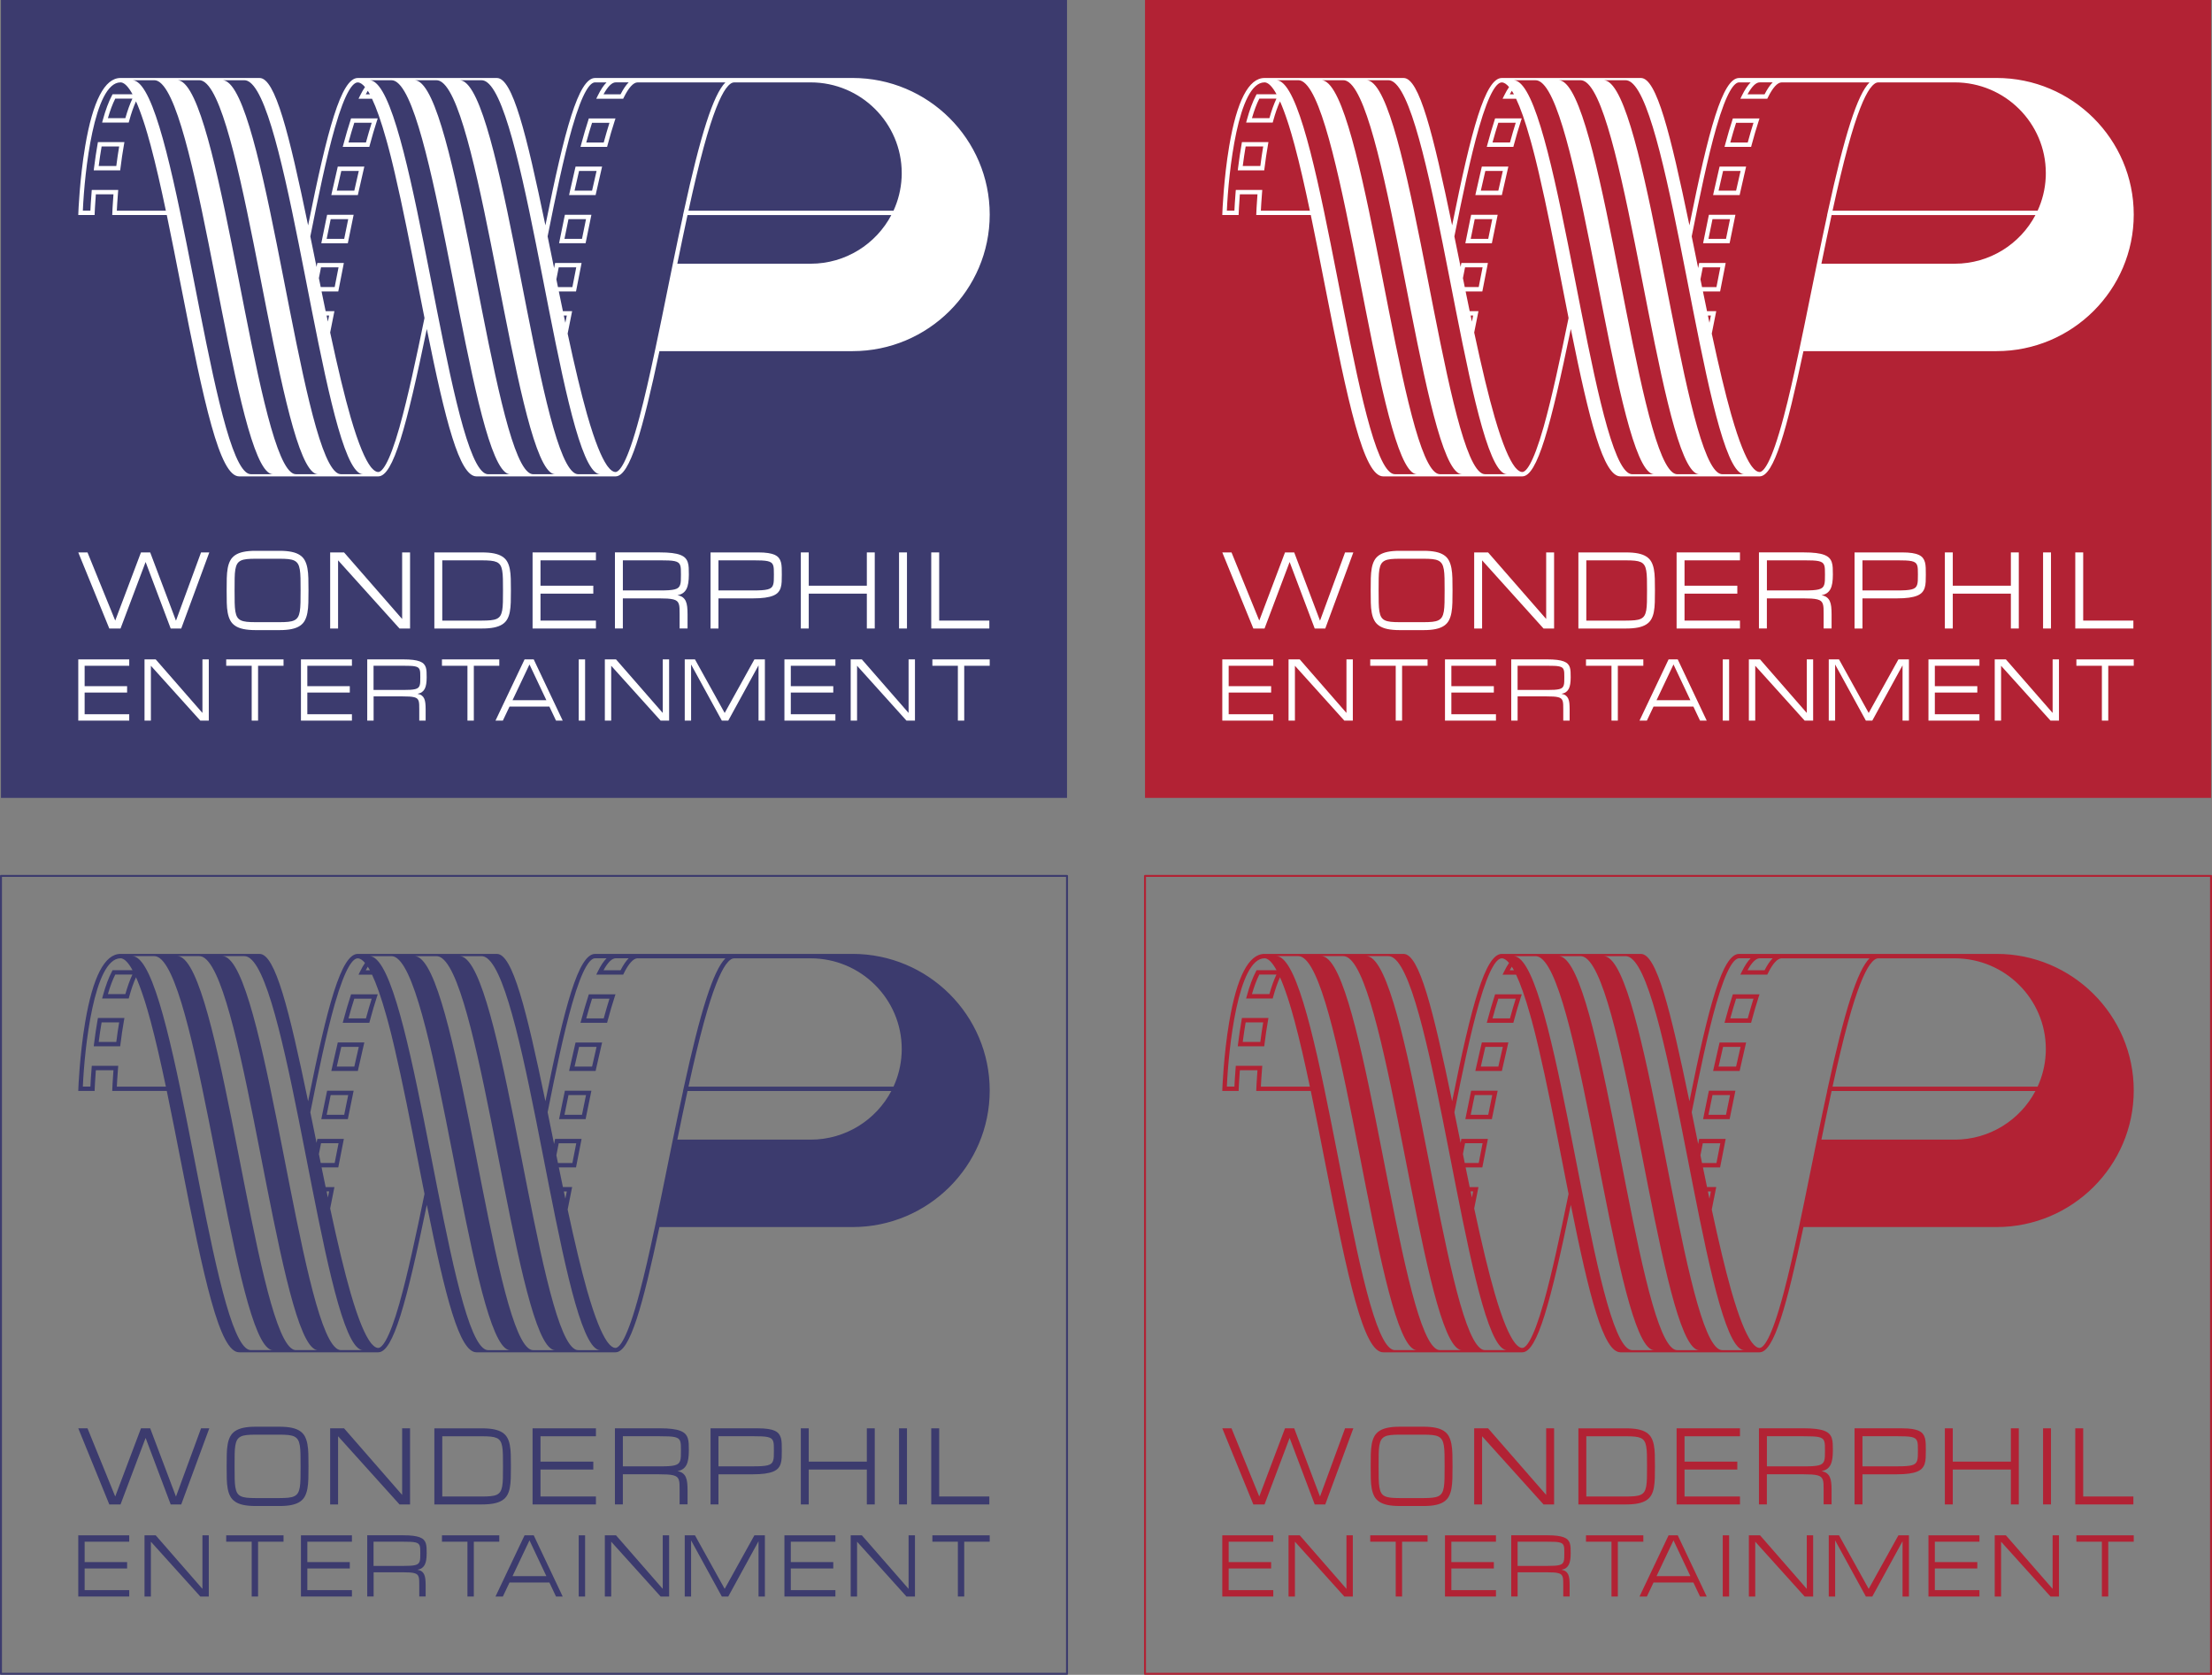 <?xml version="1.0" encoding="UTF-8"?><svg xmlns="http://www.w3.org/2000/svg" viewBox="0 0 1134.33 858.81"><rect x="0" y="0" width="1134.33" height="858.81" fill="#808080" stroke="none"/><defs><style>.d{stroke:#b22234;}.d,.e{fill:none;stroke-linecap:round;stroke-linejoin:round;}.e{stroke:#3c3b6e;}.f{fill:#fff;}.g{fill:#b22234;}.h{fill:#3c3b6e;}</style></defs><g id="a"/><g id="b"><g id="c"><rect class="h" x=".5" width="546.67" height="409.15"/><rect class="g" x="587.17" width="546.67" height="409.15"/><rect class="e" x=".5" y="449.15" width="546.67" height="409.15"/><rect class="d" x="587.17" y="449.15" width="546.67" height="409.15"/><path class="f" d="M50.05,73.79c-.68,3.85-1.3,8-1.83,12.32l-.15,1.26h13.57l.12-.99c.53-4.34,1.14-8.44,1.81-12.2l.24-1.32h-13.59l-.16,.93Zm2.06,1.32h9c-.54,3.14-1.03,6.5-1.47,10.01h-9.02c.44-3.49,.94-6.84,1.49-10.01"/><path class="f" d="M636.72,73.79c-.68,3.85-1.3,8-1.83,12.32l-.15,1.26h13.57l.12-.99c.53-4.34,1.14-8.44,1.81-12.2l.23-1.32h-13.59l-.17,.93Zm2.06,1.32h9c-.54,3.14-1.03,6.5-1.47,10.01h-9.02c.44-3.49,.95-6.84,1.49-10.01"/><path class="f" d="M289.49,111.03c-.81,3.91-1.64,7.95-2.52,12.36l-.27,1.34h13.6l.18-.9c.89-4.4,1.71-8.44,2.52-12.35l.28-1.35h-13.6l-.19,.9Zm11.02,1.35c-.67,3.22-1.34,6.55-2.06,10.1h-8.99c.72-3.55,1.4-6.88,2.06-10.1h8.99Z"/><path class="f" d="M876.15,111.03c-.81,3.91-1.64,7.95-2.52,12.36l-.27,1.34h13.6l.18-.9c.89-4.4,1.71-8.44,2.52-12.35l.28-1.35h-13.6l-.18,.9Zm11.02,1.35c-.66,3.22-1.34,6.55-2.06,10.1h-8.99c.72-3.55,1.4-6.88,2.06-10.1h8.99Z"/><path class="f" d="M294.95,86.29c-.93,3.91-1.88,8.07-2.82,12.37l-.3,1.36h13.61l.19-.88c.94-4.29,1.88-8.43,2.81-12.33l.33-1.38h-13.61l-.21,.86Zm10.97,1.38c-.76,3.23-1.53,6.62-2.3,10.1h-8.98c.77-3.49,1.54-6.88,2.31-10.1h8.97Z"/><path class="f" d="M881.61,86.29c-.93,3.91-1.88,8.07-2.82,12.37l-.3,1.36h13.61l.19-.88c.94-4.29,1.88-8.43,2.81-12.33l.33-1.38h-13.61l-.21,.86Zm10.97,1.38c-.76,3.23-1.53,6.62-2.3,10.1h-8.98c.77-3.49,1.54-6.88,2.31-10.1h8.97Z"/><path class="f" d="M301.72,61.5c-1.18,3.62-2.41,7.79-3.65,12.41l-.38,1.41h13.63l.22-.83c1.22-4.58,2.44-8.72,3.61-12.29l.48-1.47h-13.67l-.25,.78Zm10.82,1.47c-.96,3.03-1.95,6.42-2.95,10.1h-8.96c1.01-3.7,2.01-7.09,2.98-10.1h8.92Z"/><path class="f" d="M888.38,61.5c-1.19,3.62-2.41,7.79-3.65,12.41l-.38,1.41h13.63l.22-.83c1.23-4.58,2.44-8.72,3.61-12.29l.48-1.47h-13.67l-.25,.78Zm10.82,1.47c-.97,3.03-1.95,6.42-2.95,10.1h-8.95c1.01-3.7,2.01-7.09,2.98-10.1h8.92Z"/><path class="f" d="M437.17,39.99h-60.84c-.57,0-.81,0-.94,0h-70.22c-8.5,0-15.62,26.51-25.48,75.56-9.82-47.31-16.86-75.56-24.88-75.56h-71.33c-8.5,0-15.62,26.51-25.48,75.57-9.82-47.31-16.86-75.57-24.88-75.57H61.79c-8.1,0-14.19,11.76-18.11,34.95-2.85,16.88-3.5,33.99-3.5,34.16l-.04,1.17h8.38l.04-1.08s.15-3.85,.59-9.56h9.03c-.44,5.66-.58,9.43-.58,9.47l-.04,1.17h27.97c2.44,11.71,4.86,24.02,7.23,36.14,11.93,60.9,19.89,97.87,29.88,97.87h71.34c7.66,0,14.5-25.45,24.89-75.59,9.59,47.51,16.76,75.59,25.46,75.59h71.34c7.35-.01,13.88-23.78,22.49-64.22h99.01c38.8,0,70.36-31.42,70.36-70.04s-31.57-70.04-70.36-70.04m-121.48,2.26h6.69c-1.39,1.39-2.77,3.42-4.15,6.12h-8.74c2.2-4.02,4.33-6.12,6.2-6.12m-127.07,4.32c.34,.54,.69,1.14,1.06,1.8h-2.12c.36-.65,.71-1.25,1.06-1.8M59.91,108.02c.08-1.68,.27-5.07,.62-9.42l.1-1.21h-13.57l-.08,1.03c-.36,4.48-.55,7.94-.63,9.61h-3.87c.83-19.39,5.71-65.78,19.31-65.78h0c.13,0,.26,.01,.38,.03,.04,0,.08,.01,.12,.02,.07,.01,.15,.03,.22,.05,1.44,.39,3.26,2,5.45,6h-10.23l-.32,.6c-1.7,3.2-3.27,7.41-4.66,12.49l-.39,1.42h13.64l.23-.83c1.07-3.94,2.25-7.3,3.51-10.06,1.21,2.71,2.51,6.12,3.91,10.38,.03,.08,.05,.17,.08,.25,.05,.16,.1,.32,.16,.49,.08,.26,.16,.51,.25,.77,.03,.1,.06,.2,.1,.3,.12,.37,.23,.73,.35,1.11,0,.02,.01,.03,.01,.05,.13,.42,.26,.85,.39,1.28v.04c.12,.35,.23,.71,.33,1.07,.08,.27,.16,.54,.24,.81,.02,.07,.04,.13,.06,.2,.53,1.82,1.07,3.75,1.63,5.82,2.63,9.82,5.24,21.3,7.81,33.51h-25.14Zm7.98-57.43c-1.3,2.76-2.5,6.11-3.61,10.01h-8.95c1.15-3.99,2.42-7.35,3.77-10.01h8.78Zm60.76,192.57c-.88,0-1.75-.39-2.62-1.12-18.22-15.39-35.2-184.4-55.31-199.79-.96-.74-1.93-1.12-2.9-1.12h11.29c.98,0,1.94,.39,2.9,1.12,20.11,15.39,37.09,184.4,55.31,199.79,.87,.74,1.74,1.12,2.62,1.12h-11.29Zm23.1,0c-.88,0-1.75-.39-2.62-1.12-18.22-15.39-35.2-184.4-55.32-199.79-.96-.74-1.93-1.12-2.91-1.12h11.29c.97,0,1.95,.39,2.91,1.12,20.11,15.39,37.09,184.4,55.32,199.79,.87,.74,1.74,1.12,2.62,1.12h-11.29Zm23.1,0c-.88,0-1.75-.39-2.62-1.12-18.22-15.39-35.2-184.4-55.31-199.79-.96-.74-1.93-1.12-2.91-1.12h11.29c.98,0,1.95,.39,2.91,1.12,20.11,15.39,37.09,184.4,55.31,199.79,.87,.74,1.75,1.12,2.62,1.12h-11.29Zm-11.32-100.54l.56-2.85c.18-.9,.35-1.8,.53-2.69h8.99c-.66,3.37-1.32,6.74-1.98,10.11h-7.17c-.31-1.52-.62-3.05-.93-4.57m3.95,19.17h1.28c-.21,1.05-.41,2.09-.62,3.13-.22-1.04-.44-2.08-.66-3.13m37.47,57.01c-5.73,20.22-9.34,23.24-10.99,23.24-.07,0-.14,0-.21-.01h-.03c-.84-.09-1.86-.63-3.08-2.02l-.02-.02c-.1-.12-.21-.25-.32-.38-.02-.02-.04-.04-.05-.07-.07-.09-.15-.19-.23-.29-2.63-3.49-6.01-10.84-10.19-25.21-3.1-10.71-6.5-24.81-10.52-43.53,.63-3.17,1.27-6.38,1.91-9.61l.27-1.34h-4.5c-.11-.52-.22-1.05-.33-1.58-.59-2.83-1.17-5.67-1.76-8.53h8.57l.18-.91c.8-4.11,1.61-8.24,2.42-12.35l.26-1.34h-13.6l-.18,.91c-.07,.38-.15,.75-.22,1.12-.1-.47-.19-.95-.29-1.42-.6-2.94-1.18-5.81-1.76-8.63-.38-1.87-.76-3.74-1.14-5.59,3.99-20.08,8.27-40.7,12.59-55.73,5.52-19.21,9.42-23.24,11.71-23.24,1.16,0,2.41,.79,3.73,2.36-.84,1.21-1.67,2.65-2.52,4.39l-.8,1.62h6.93c2.15,4.52,4.61,11.28,7.39,21.24,.05,.17,.1,.34,.14,.52,.05,.18,.1,.35,.15,.53,.1,.36,.2,.72,.3,1.09l.03,.1c.09,.34,.18,.68,.27,1.02,.06,.22,.12,.45,.18,.68,.09,.33,.17,.65,.26,.98,.05,.2,.11,.41,.16,.61,.15,.59,.31,1.18,.46,1.78,.06,.24,.12,.49,.19,.73,.08,.31,.15,.61,.23,.92,.07,.3,.15,.6,.22,.89,.07,.27,.14,.55,.2,.82,.12,.48,.24,.96,.35,1.44,.03,.12,.06,.25,.09,.37,.14,.59,.29,1.19,.43,1.79,.03,.13,.06,.27,.09,.4,.14,.58,.27,1.15,.41,1.73,.01,.05,.03,.11,.04,.16,4.1,17.45,8.12,37.98,12.04,57.99,.41,2.09,.82,4.15,1.21,6.19,.69,3.51,1.38,7,2.06,10.45-4.15,20.2-8.56,40.92-12.76,55.74m45.38,24.36c-.88,0-1.75-.39-2.62-1.12-18.22-15.39-35.2-184.4-55.32-199.79-.96-.74-1.93-1.12-2.9-1.12h11.29c.98,0,1.94,.39,2.9,1.12,20.11,15.39,37.09,184.4,55.32,199.79,.87,.74,1.74,1.12,2.62,1.12h-11.3Zm23.1,0c-.88,0-1.75-.39-2.62-1.12-18.23-15.39-35.2-184.4-55.32-199.79-.96-.74-1.93-1.12-2.91-1.12h11.29c.98,0,1.95,.39,2.91,1.12,20.11,15.39,37.09,184.4,55.32,199.79,.87,.74,1.74,1.12,2.62,1.12h-11.3Zm23.1,0c-.88,0-1.75-.39-2.62-1.12-18.22-15.39-35.2-184.4-55.31-199.79-.96-.74-1.93-1.12-2.91-1.12h11.29c.98,0,1.95,.39,2.91,1.12,20.11,15.39,37.09,184.4,55.31,199.79,.87,.74,1.75,1.12,2.62,1.12h-11.29Zm-11.19-99.93l1.2-6.14h8.99c-.66,3.37-1.32,6.74-1.98,10.11h-7.4c-.27-1.32-.54-2.65-.81-3.97m3.83,18.57h1.51c-.25,1.24-.49,2.47-.74,3.7-.26-1.23-.52-2.46-.78-3.7m55.9-26.58l-.18,.9c-.35,1.74-.71,3.48-1.06,5.21-.48,2.33-.96,4.68-1.44,7.07-.92,4.54-1.84,9.04-2.74,13.46-.03,.12-.05,.24-.07,.36-.14,.66-.27,1.32-.41,1.98-.21,1-.41,2-.62,2.99-.04,.19-.08,.38-.12,.58-.77,3.71-1.53,7.38-2.29,10.94l-.29,1.36h0c-2.65,12.45-5.24,23.9-7.82,33.62-6.52,24.65-10.56,28.34-12.38,28.34-.07,0-.14,0-.21-.01h-.02c-.98-.1-2.23-.83-3.73-2.83-.02-.02-.03-.04-.05-.07-.09-.12-.19-.26-.28-.39-.05-.07-.1-.14-.15-.22-.03-.05-.07-.1-.11-.16-2.6-3.89-5.88-11.46-9.88-25.4-.08-.29-.17-.58-.25-.87h0c-2.92-10.35-6.12-23.7-9.84-41.02,.67-3.35,1.35-6.75,2.03-10.17l.27-1.34h-4.73c-.7-3.35-1.39-6.72-2.09-10.1h8.81l.18-.91c.8-4.11,1.61-8.24,2.42-12.36l.26-1.34h-13.6l-.51,2.62-.47-2.32c-.95-4.68-1.9-9.34-2.84-13.94,3.99-20.07,8.27-40.69,12.59-55.72,5.52-19.2,9.42-23.24,11.71-23.24h5.92c-1.5,1.49-2.99,3.74-4.48,6.76l-.8,1.62h13.81l.31-.63c2.5-5.07,4.93-7.74,7.05-7.74h45.05c-6.21,6.33-12.73,26.68-21.43,66.66l-.3,1.36h.04c-1.7,7.8-3.44,16.13-5.26,24.95h0Zm70.68,0h-68.38c1.73-8.45,3.48-16.85,5.23-24.95h104.52c-7.82,14.82-23.43,24.95-41.38,24.95m46.69-45.27c0,.3-.02,.59-.03,.88,0,.1,0,.2-.01,.31-.31,6-1.77,11.7-4.15,16.89h-105.14s0-.04,.01-.06c.05-.24,.11-.49,.16-.73,2.53-11.54,5.08-22.39,7.64-31.79,4.68-17.2,8.44-25.88,11.33-29.97,.82-1.14,1.64-2.02,2.46-2.58l.11-.09s.02-.02,.03-.03c.61-.38,1.16-.54,1.65-.54h39.26c25.75,0,46.7,20.85,46.7,46.49,0,.41,0,.81-.01,1.22"/><path class="f" d="M1023.83,39.99h-60.84c-.57,0-.81,0-.94,0h-70.22c-8.5,0-15.62,26.51-25.48,75.56-9.82-47.31-16.86-75.56-24.88-75.56h-71.33c-8.5,0-15.62,26.51-25.48,75.57-9.82-47.31-16.86-75.57-24.88-75.57h-71.33c-8.1,0-14.19,11.76-18.11,34.95-2.85,16.88-3.5,33.99-3.5,34.16l-.04,1.17h8.38l.04-1.08s.15-3.85,.59-9.56h9.03c-.44,5.66-.58,9.43-.58,9.47l-.04,1.17h27.97c2.44,11.71,4.86,24.02,7.23,36.14,11.93,60.9,19.89,97.87,29.88,97.87h71.34c7.66,0,14.5-25.45,24.89-75.59,9.59,47.51,16.76,75.59,25.46,75.59h71.34c7.35-.01,13.88-23.78,22.49-64.22h99.01c38.8,0,70.37-31.42,70.37-70.04s-31.57-70.04-70.37-70.04m-121.48,2.26h6.69c-1.39,1.39-2.77,3.42-4.15,6.12h-8.74c2.2-4.02,4.33-6.12,6.21-6.12m-127.07,4.32c.34,.54,.7,1.14,1.06,1.8h-2.12c.36-.65,.71-1.25,1.06-1.8m-128.71,61.46c.08-1.68,.27-5.07,.62-9.42l.1-1.21h-13.57l-.09,1.03c-.36,4.48-.55,7.94-.63,9.61h-3.87c.83-19.39,5.71-65.78,19.31-65.78h0c.13,0,.26,.01,.38,.03,.04,0,.08,.01,.12,.02,.07,.01,.15,.03,.22,.05,1.45,.39,3.27,2,5.45,6h-10.23l-.32,.6c-1.7,3.2-3.27,7.41-4.66,12.49l-.39,1.42h13.63l.23-.83c1.07-3.94,2.25-7.3,3.51-10.06,1.21,2.71,2.51,6.12,3.91,10.38,.03,.08,.05,.17,.08,.25,.05,.16,.1,.32,.16,.49,.08,.26,.16,.51,.25,.77,.03,.1,.06,.2,.1,.3,.11,.37,.23,.73,.35,1.11v.05c.15,.42,.28,.85,.4,1.28v.04c.12,.35,.23,.71,.33,1.07,.08,.27,.16,.54,.24,.81,.02,.07,.04,.13,.06,.2,.53,1.82,1.07,3.75,1.63,5.82,2.64,9.82,5.24,21.3,7.81,33.51h-25.14Zm7.98-57.43c-1.3,2.76-2.51,6.11-3.6,10.01h-8.95c1.15-3.99,2.42-7.35,3.77-10.01h8.78Zm60.76,192.57c-.88,0-1.75-.39-2.62-1.12-18.22-15.39-35.2-184.4-55.32-199.79-.96-.74-1.93-1.12-2.9-1.12h11.29c.98,0,1.94,.39,2.9,1.12,20.11,15.39,37.09,184.4,55.32,199.79,.87,.74,1.74,1.12,2.62,1.12h-11.3Zm23.1,0c-.88,0-1.75-.39-2.62-1.12-18.22-15.39-35.2-184.4-55.32-199.79-.96-.74-1.93-1.12-2.91-1.12h11.29c.98,0,1.95,.39,2.91,1.12,20.11,15.39,37.09,184.4,55.32,199.79,.87,.74,1.74,1.12,2.62,1.12h-11.29Zm23.1,0c-.88,0-1.75-.39-2.62-1.12-18.22-15.39-35.2-184.4-55.31-199.79-.96-.74-1.93-1.12-2.91-1.12h11.29c.98,0,1.95,.39,2.91,1.12,20.11,15.39,37.09,184.4,55.31,199.79,.87,.74,1.75,1.12,2.62,1.12h-11.29Zm-11.32-100.54l.56-2.85c.18-.9,.35-1.8,.53-2.69h8.99c-.66,3.37-1.32,6.74-1.98,10.11h-7.17c-.31-1.52-.62-3.05-.93-4.57m3.95,19.17h1.28c-.21,1.05-.41,2.09-.62,3.13-.22-1.04-.44-2.08-.66-3.13m37.47,57.01c-5.73,20.22-9.34,23.24-10.99,23.24-.07,0-.14,0-.21-.01h-.03c-.84-.09-1.86-.63-3.08-2.02l-.02-.02c-.1-.12-.21-.25-.32-.38-.02-.02-.04-.04-.05-.07-.08-.09-.15-.19-.23-.29-2.63-3.49-6.02-10.84-10.19-25.21-3.1-10.71-6.51-24.81-10.52-43.53,.64-3.17,1.28-6.38,1.92-9.61l.27-1.34h-4.5c-.11-.52-.22-1.05-.33-1.58-.59-2.83-1.17-5.67-1.76-8.53h8.57l.18-.91c.8-4.11,1.61-8.24,2.42-12.35l.26-1.34h-13.6l-.18,.91c-.07,.38-.15,.75-.22,1.12-.1-.47-.19-.95-.29-1.42-.6-2.94-1.18-5.81-1.76-8.63-.38-1.87-.76-3.74-1.14-5.59,3.99-20.08,8.27-40.7,12.59-55.73,5.52-19.21,9.42-23.24,11.71-23.24h0c1.16,0,2.41,.79,3.73,2.36-.84,1.21-1.66,2.65-2.52,4.39l-.8,1.62h6.93c2.15,4.52,4.61,11.28,7.39,21.24,.05,.17,.1,.34,.14,.52,.05,.18,.1,.35,.15,.53,.1,.36,.2,.72,.3,1.09,0,.03,.02,.07,.03,.1,.09,.34,.18,.68,.27,1.02,.06,.22,.12,.45,.18,.68,.09,.33,.17,.65,.26,.98,.05,.2,.11,.41,.16,.61,.15,.59,.3,1.18,.46,1.78,.06,.24,.12,.49,.19,.73,.08,.31,.16,.61,.23,.92,.07,.3,.15,.6,.22,.89,.07,.27,.14,.55,.2,.82,.12,.48,.23,.96,.35,1.44,.03,.12,.06,.25,.09,.37,.14,.59,.29,1.19,.43,1.79,.03,.13,.06,.27,.1,.4,.14,.58,.27,1.15,.41,1.73,.01,.05,.03,.11,.04,.16,4.1,17.45,8.12,37.98,12.04,57.99,.41,2.09,.81,4.15,1.21,6.19,.69,3.51,1.37,7,2.06,10.45-4.15,20.2-8.56,40.92-12.76,55.74m45.38,24.36c-.88,0-1.75-.39-2.62-1.12-18.22-15.39-35.2-184.4-55.32-199.79-.96-.74-1.93-1.12-2.91-1.12h11.29c.98,0,1.94,.39,2.91,1.12,20.11,15.39,37.09,184.4,55.32,199.79,.87,.74,1.74,1.12,2.62,1.12h-11.29Zm23.1,0c-.88,0-1.75-.39-2.62-1.12-18.23-15.39-35.2-184.4-55.32-199.79-.96-.74-1.93-1.12-2.91-1.12h11.29c.98,0,1.95,.39,2.91,1.12,20.11,15.39,37.09,184.4,55.32,199.79,.87,.74,1.74,1.12,2.62,1.12h-11.29Zm23.1,0c-.88,0-1.75-.39-2.63-1.12-18.22-15.39-35.2-184.4-55.31-199.79-.96-.74-1.93-1.12-2.91-1.12h11.29c.98,0,1.95,.39,2.91,1.12,20.11,15.39,37.09,184.4,55.31,199.79,.87,.74,1.75,1.12,2.62,1.12h-11.29Zm-11.19-99.93l1.2-6.14h8.99c-.66,3.37-1.32,6.74-1.98,10.11h-7.4c-.27-1.32-.54-2.65-.81-3.97m3.83,18.57h1.51c-.25,1.24-.49,2.47-.73,3.7-.26-1.23-.52-2.46-.78-3.7m55.9-26.58l-.18,.9c-.36,1.74-.71,3.48-1.06,5.21-.48,2.33-.96,4.68-1.44,7.07-.92,4.54-1.84,9.04-2.74,13.46-.02,.12-.05,.24-.07,.36-.14,.66-.27,1.32-.41,1.98-.21,1-.41,2-.61,2.99-.04,.19-.08,.38-.12,.58-.77,3.71-1.53,7.38-2.29,10.94l-.29,1.36h0c-2.65,12.45-5.24,23.9-7.82,33.62-6.52,24.65-10.55,28.34-12.38,28.34-.07,0-.14,0-.21-.01h-.02c-.98-.1-2.23-.83-3.73-2.83-.02-.02-.03-.04-.05-.07-.09-.12-.19-.26-.28-.39-.05-.07-.1-.14-.15-.22-.04-.05-.07-.1-.11-.16-2.6-3.89-5.88-11.46-9.88-25.4-.08-.29-.17-.58-.25-.87h0c-2.92-10.35-6.12-23.7-9.84-41.02,.67-3.35,1.35-6.75,2.03-10.17l.27-1.34h-4.73c-.7-3.35-1.39-6.72-2.09-10.1h8.8l.18-.91c.8-4.11,1.61-8.24,2.42-12.36l.26-1.34h-13.6l-.51,2.62-.47-2.32c-.95-4.68-1.9-9.34-2.84-13.94,3.99-20.07,8.27-40.69,12.59-55.72,5.52-19.2,9.42-23.24,11.71-23.24h5.92c-1.5,1.49-2.99,3.74-4.48,6.76l-.8,1.62h13.81l.31-.63c2.5-5.07,4.93-7.74,7.05-7.74h45.05c-6.22,6.33-12.73,26.68-21.43,66.66l-.3,1.36h.04c-1.7,7.8-3.44,16.13-5.26,24.95h0Zm70.68,0h-68.38c1.73-8.45,3.48-16.85,5.23-24.95h104.53c-7.82,14.82-23.43,24.95-41.38,24.95m46.69-45.27c-.01,.3-.02,.59-.03,.88-.01,.1-.01,.2-.02,.31-.3,6-1.76,11.7-4.15,16.89h-105.15s0-.04,.01-.06c.05-.24,.11-.49,.16-.73,2.53-11.54,5.08-22.39,7.64-31.79,4.68-17.2,8.44-25.88,11.33-29.97,.82-1.14,1.64-2.02,2.46-2.58l.11-.09s.02-.02,.03-.03c.61-.38,1.16-.54,1.65-.54h39.26c25.75,0,46.71,20.85,46.71,46.49,0,.41-.01,.81-.02,1.22"/><path class="f" d="M167.56,111.02c-.8,3.86-1.63,7.91-2.52,12.36l-.27,1.35h13.6l.18-.9c.9-4.45,1.72-8.49,2.52-12.35l.28-1.35h-13.6l-.18,.9Zm11.01,1.35c-.66,3.19-1.34,6.52-2.06,10.1h-8.99c.72-3.59,1.4-6.91,2.06-10.1h8.99Z"/><path class="f" d="M754.23,111.02c-.8,3.86-1.62,7.91-2.52,12.36l-.27,1.35h13.6l.18-.9c.9-4.45,1.72-8.49,2.52-12.35l.28-1.35h-13.6l-.19,.9Zm11.01,1.35c-.66,3.19-1.34,6.52-2.06,10.1h-8.99c.72-3.59,1.4-6.91,2.06-10.1h8.99Z"/><path class="f" d="M173.02,86.29c-.93,3.92-1.88,8.08-2.82,12.37l-.3,1.36h13.61l.19-.89c.93-4.28,1.88-8.43,2.81-12.33l.33-1.38h-13.62l-.21,.86Zm10.97,1.38c-.76,3.24-1.53,6.62-2.3,10.1h-8.98c.77-3.48,1.54-6.87,2.31-10.1h8.97Z"/><path class="f" d="M759.69,86.29c-.93,3.92-1.88,8.08-2.82,12.37l-.3,1.36h13.61l.19-.89c.94-4.28,1.88-8.43,2.81-12.33l.33-1.38h-13.61l-.21,.86Zm10.97,1.38c-.76,3.24-1.53,6.62-2.3,10.1h-8.98c.77-3.48,1.54-6.87,2.31-10.1h8.97Z"/><path class="f" d="M179.79,61.49c-1.18,3.61-2.41,7.78-3.65,12.41l-.38,1.41h13.63l.22-.84c1.23-4.59,2.44-8.73,3.61-12.29l.48-1.47h-13.67l-.25,.78Zm10.82,1.47c-.96,3.03-1.95,6.42-2.95,10.1h-8.96c1.01-3.71,2.01-7.1,2.98-10.1h8.92Z"/><path class="f" d="M766.46,61.49c-1.18,3.61-2.41,7.78-3.65,12.41l-.38,1.41h13.63l.22-.84c1.23-4.59,2.45-8.73,3.61-12.29l.48-1.47h-13.67l-.25,.78Zm10.82,1.47c-.96,3.03-1.95,6.42-2.95,10.1h-8.96c1.01-3.71,2.01-7.1,2.98-10.1h8.92Z"/><path class="h" d="M50.05,522.94c-.68,3.85-1.3,8-1.83,12.32l-.15,1.26h13.57l.12-.99c.53-4.33,1.14-8.44,1.81-12.2l.24-1.32h-13.59l-.16,.93Zm2.06,1.32h9c-.54,3.14-1.03,6.5-1.47,10.01h-9.02c.44-3.48,.94-6.84,1.49-10.01"/><path class="g" d="M636.72,522.94c-.68,3.85-1.3,8-1.83,12.32l-.15,1.26h13.57l.12-.99c.53-4.33,1.14-8.44,1.81-12.2l.23-1.32h-13.59l-.17,.93Zm2.06,1.32h9c-.54,3.14-1.03,6.5-1.47,10.01h-9.02c.44-3.48,.95-6.84,1.49-10.01"/><path class="h" d="M289.49,560.19c-.81,3.91-1.64,7.95-2.52,12.36l-.27,1.34h13.6l.18-.9c.89-4.4,1.71-8.44,2.52-12.35l.28-1.35h-13.6l-.19,.9Zm11.02,1.35c-.67,3.22-1.34,6.55-2.06,10.1h-8.99c.72-3.55,1.4-6.88,2.06-10.1h8.99Z"/><path class="g" d="M876.15,560.19c-.81,3.91-1.64,7.95-2.52,12.36l-.27,1.34h13.6l.18-.9c.89-4.4,1.71-8.44,2.52-12.35l.28-1.35h-13.6l-.18,.9Zm11.02,1.35c-.66,3.22-1.34,6.55-2.06,10.1h-8.99c.72-3.55,1.4-6.88,2.06-10.1h8.99Z"/><path class="h" d="M294.95,535.45c-.93,3.91-1.88,8.07-2.82,12.37l-.3,1.36h13.61l.19-.89c.94-4.29,1.88-8.43,2.81-12.33l.33-1.38h-13.61l-.21,.87Zm10.97,1.38c-.76,3.23-1.53,6.62-2.3,10.1h-8.98c.77-3.49,1.54-6.88,2.31-10.1h8.97Z"/><path class="g" d="M881.61,535.45c-.93,3.91-1.88,8.07-2.82,12.37l-.3,1.36h13.61l.19-.89c.94-4.29,1.88-8.43,2.81-12.33l.33-1.38h-13.61l-.21,.87Zm10.97,1.38c-.76,3.23-1.53,6.62-2.3,10.1h-8.98c.77-3.49,1.54-6.88,2.31-10.1h8.97Z"/><path class="h" d="M301.72,510.65c-1.18,3.62-2.41,7.79-3.65,12.41l-.38,1.41h13.63l.22-.83c1.22-4.58,2.44-8.72,3.61-12.29l.48-1.47h-13.67l-.25,.77Zm10.82,1.47c-.96,3.03-1.95,6.42-2.95,10.1h-8.96c1.01-3.7,2.01-7.09,2.98-10.1h8.92Z"/><path class="g" d="M888.38,510.65c-1.19,3.62-2.41,7.79-3.65,12.41l-.38,1.41h13.63l.22-.83c1.23-4.58,2.44-8.72,3.61-12.29l.48-1.47h-13.67l-.25,.77Zm10.82,1.47c-.97,3.03-1.95,6.42-2.95,10.1h-8.95c1.01-3.7,2.01-7.09,2.98-10.1h8.92Z"/><path class="h" d="M437.17,489.15h-60.84c-.57,0-.81,0-.94,0h-70.22c-8.5,0-15.62,26.51-25.48,75.56-9.82-47.31-16.86-75.56-24.88-75.56h-71.33c-8.5,0-15.62,26.51-25.48,75.57-9.82-47.31-16.86-75.57-24.88-75.57H61.79c-8.1,0-14.19,11.76-18.11,34.95-2.85,16.88-3.5,33.99-3.5,34.16l-.04,1.17h8.38l.04-1.08s.15-3.85,.59-9.56h9.03c-.44,5.66-.58,9.43-.58,9.47l-.04,1.17h27.97c2.44,11.71,4.86,24.02,7.23,36.14,11.93,60.9,19.89,97.87,29.88,97.87h71.34c7.66,0,14.5-25.45,24.89-75.59,9.59,47.51,16.76,75.59,25.46,75.59h71.34c7.35-.01,13.88-23.78,22.49-64.22h99.01c38.8,0,70.36-31.42,70.36-70.04s-31.57-70.04-70.36-70.04m-121.48,2.26h6.69c-1.39,1.39-2.77,3.42-4.15,6.12h-8.74c2.2-4.02,4.33-6.12,6.2-6.12m-127.07,4.32c.34,.54,.69,1.14,1.06,1.8h-2.12c.36-.65,.71-1.25,1.06-1.8m-128.71,61.46c.08-1.68,.27-5.07,.62-9.42l.1-1.21h-13.57l-.08,1.03c-.36,4.47-.55,7.94-.63,9.61h-3.87c.83-19.39,5.71-65.78,19.31-65.78h0c.13,0,.26,.01,.38,.03,.04,0,.08,.01,.12,.02,.07,.01,.15,.03,.22,.05,1.44,.39,3.26,2,5.45,6h-10.23l-.32,.6c-1.7,3.2-3.27,7.41-4.66,12.49l-.39,1.42h13.64l.23-.83c1.07-3.94,2.25-7.3,3.51-10.06,1.21,2.71,2.51,6.12,3.91,10.38,.03,.08,.05,.17,.08,.25,.05,.16,.1,.33,.16,.49,.08,.26,.16,.51,.25,.77,.03,.1,.06,.2,.1,.3,.12,.37,.23,.73,.35,1.11,0,.02,.01,.03,.01,.05,.13,.42,.26,.85,.39,1.28v.04c.12,.35,.23,.71,.33,1.07,.08,.27,.16,.54,.24,.81,.02,.07,.04,.13,.06,.2,.53,1.82,1.07,3.75,1.63,5.82,2.63,9.82,5.24,21.3,7.81,33.51h-25.14Zm7.98-57.43c-1.3,2.76-2.5,6.11-3.61,10.01h-8.95c1.15-3.98,2.42-7.35,3.77-10.01h8.78Zm60.76,192.57c-.88,0-1.75-.39-2.62-1.12-18.22-15.39-35.2-184.4-55.31-199.79-.96-.74-1.93-1.12-2.9-1.12h11.29c.98,0,1.94,.39,2.9,1.12,20.11,15.39,37.09,184.4,55.31,199.79,.87,.74,1.74,1.12,2.62,1.12h-11.29Zm23.1,0c-.88,0-1.75-.39-2.62-1.12-18.22-15.39-35.2-184.4-55.32-199.79-.96-.74-1.93-1.12-2.91-1.12h11.29c.97,0,1.95,.39,2.91,1.12,20.11,15.39,37.09,184.4,55.32,199.79,.87,.74,1.74,1.12,2.62,1.12h-11.29Zm23.1,0c-.88,0-1.75-.39-2.62-1.12-18.22-15.39-35.2-184.4-55.31-199.79-.96-.74-1.93-1.12-2.91-1.12h11.29c.98,0,1.95,.39,2.91,1.12,20.11,15.39,37.09,184.4,55.31,199.79,.87,.74,1.75,1.12,2.62,1.12h-11.29Zm-11.32-100.54l.56-2.85c.18-.9,.35-1.79,.53-2.69h8.99c-.66,3.37-1.32,6.74-1.98,10.11h-7.17c-.31-1.52-.62-3.05-.93-4.57m3.95,19.17h1.28c-.21,1.05-.41,2.09-.62,3.13-.22-1.04-.44-2.08-.66-3.13m37.47,57.01c-5.73,20.22-9.34,23.24-10.99,23.24-.07,0-.14,0-.21,0h-.03c-.84-.09-1.86-.63-3.08-2.03l-.02-.02c-.1-.12-.21-.25-.32-.38-.02-.02-.04-.04-.05-.07-.07-.09-.15-.19-.23-.29-2.63-3.49-6.01-10.84-10.19-25.21-3.1-10.71-6.5-24.81-10.52-43.53,.63-3.17,1.27-6.38,1.91-9.61l.27-1.34h-4.5c-.11-.52-.22-1.05-.33-1.58-.59-2.83-1.17-5.67-1.76-8.53h8.57l.18-.91c.8-4.11,1.61-8.24,2.42-12.36l.26-1.34h-13.6l-.18,.91c-.07,.38-.15,.75-.22,1.12-.1-.48-.19-.95-.29-1.42-.6-2.94-1.18-5.81-1.76-8.63-.38-1.87-.76-3.74-1.14-5.59,3.99-20.08,8.27-40.7,12.59-55.73,5.52-19.21,9.42-23.24,11.71-23.24,1.16,0,2.41,.79,3.73,2.36-.84,1.21-1.67,2.65-2.52,4.39l-.8,1.62h6.93c2.15,4.52,4.61,11.28,7.39,21.24,.05,.17,.1,.34,.14,.52,.05,.18,.1,.35,.15,.53,.1,.36,.2,.73,.3,1.09l.03,.1c.09,.34,.18,.68,.27,1.02,.06,.23,.12,.45,.18,.68,.09,.33,.17,.65,.26,.98,.05,.2,.11,.41,.16,.61,.15,.59,.31,1.18,.46,1.78,.06,.25,.12,.49,.19,.74,.08,.3,.15,.61,.23,.92,.07,.3,.15,.59,.22,.89,.07,.27,.14,.55,.2,.82,.12,.48,.24,.96,.35,1.44,.03,.12,.06,.25,.09,.37,.14,.59,.29,1.19,.43,1.79,.03,.13,.06,.26,.09,.4,.14,.57,.27,1.15,.41,1.73,.01,.05,.03,.11,.04,.16,4.1,17.45,8.12,37.98,12.04,57.99,.41,2.09,.82,4.15,1.21,6.19,.69,3.51,1.38,7,2.06,10.45-4.15,20.2-8.56,40.92-12.76,55.74m45.38,24.36c-.88,0-1.75-.39-2.62-1.12-18.22-15.39-35.2-184.4-55.32-199.79-.96-.74-1.93-1.12-2.9-1.12h11.29c.98,0,1.94,.39,2.9,1.12,20.11,15.39,37.09,184.4,55.32,199.79,.87,.74,1.74,1.12,2.62,1.12h-11.3Zm23.1,0c-.88,0-1.75-.39-2.62-1.12-18.23-15.39-35.2-184.4-55.32-199.79-.96-.74-1.93-1.12-2.91-1.12h11.29c.98,0,1.95,.39,2.91,1.12,20.11,15.39,37.09,184.4,55.32,199.79,.87,.74,1.74,1.12,2.62,1.12h-11.3Zm23.1,0c-.88,0-1.75-.39-2.62-1.12-18.22-15.39-35.2-184.4-55.31-199.79-.96-.74-1.93-1.12-2.91-1.12h11.29c.98,0,1.95,.39,2.91,1.12,20.11,15.39,37.09,184.4,55.31,199.79,.87,.74,1.75,1.12,2.62,1.12h-11.29Zm-11.19-99.93l1.2-6.14h8.99c-.66,3.37-1.32,6.74-1.98,10.11h-7.4c-.27-1.32-.54-2.65-.81-3.97m3.83,18.57h1.51c-.25,1.24-.49,2.47-.74,3.7-.26-1.23-.52-2.46-.78-3.7m55.9-26.58l-.18,.9c-.35,1.74-.71,3.48-1.06,5.21-.48,2.33-.96,4.68-1.44,7.07-.92,4.54-1.84,9.04-2.74,13.46-.03,.12-.05,.24-.07,.36-.14,.66-.27,1.32-.41,1.98-.21,1-.41,2-.62,2.99-.04,.19-.08,.38-.12,.57-.77,3.71-1.53,7.38-2.29,10.94l-.29,1.36h0c-2.65,12.45-5.24,23.9-7.82,33.62-6.52,24.65-10.56,28.34-12.38,28.34-.07,0-.14,0-.21,0h-.02c-.98-.1-2.23-.83-3.73-2.83-.02-.02-.03-.04-.05-.07-.09-.12-.19-.26-.28-.39-.05-.07-.1-.14-.15-.22-.03-.05-.07-.1-.11-.16-2.6-3.89-5.88-11.46-9.88-25.4-.08-.29-.17-.58-.25-.87h0c-2.92-10.35-6.12-23.7-9.84-41.02,.67-3.35,1.35-6.75,2.03-10.18l.27-1.34h-4.73c-.7-3.35-1.39-6.72-2.09-10.1h8.81l.18-.91c.8-4.11,1.61-8.24,2.42-12.36l.26-1.34h-13.6l-.51,2.62-.47-2.32c-.95-4.68-1.9-9.34-2.84-13.94,3.99-20.07,8.27-40.69,12.59-55.72,5.52-19.21,9.42-23.24,11.71-23.24h5.92c-1.5,1.49-2.99,3.74-4.48,6.76l-.8,1.62h13.81l.31-.63c2.5-5.07,4.93-7.74,7.05-7.74h45.05c-6.21,6.33-12.73,26.68-21.43,66.66l-.3,1.36h.04c-1.7,7.8-3.44,16.13-5.26,24.95h0Zm70.68,0h-68.38c1.73-8.45,3.48-16.85,5.23-24.95h104.52c-7.82,14.82-23.43,24.95-41.38,24.95m46.69-45.27c0,.3-.02,.59-.03,.88,0,.1,0,.2-.01,.31-.31,6-1.77,11.7-4.15,16.89h-105.14s0-.04,.01-.06c.05-.24,.11-.48,.16-.73,2.53-11.54,5.08-22.39,7.64-31.79,4.68-17.2,8.44-25.88,11.33-29.97,.82-1.14,1.64-2.01,2.46-2.58l.11-.09s.02-.02,.03-.02c.61-.39,1.16-.54,1.65-.54h39.26c25.75,0,46.7,20.85,46.7,46.49,0,.41,0,.81-.01,1.22"/><path class="g" d="M1023.83,489.15h-60.84c-.57,0-.81,0-.94,0h-70.22c-8.5,0-15.62,26.51-25.48,75.56-9.82-47.31-16.86-75.56-24.88-75.56h-71.33c-8.5,0-15.62,26.51-25.48,75.57-9.82-47.31-16.86-75.57-24.88-75.57h-71.33c-8.1,0-14.19,11.76-18.11,34.95-2.85,16.88-3.5,33.99-3.5,34.16l-.04,1.17h8.38l.04-1.08s.15-3.85,.59-9.56h9.03c-.44,5.66-.58,9.43-.58,9.47l-.04,1.17h27.97c2.44,11.71,4.86,24.02,7.23,36.14,11.93,60.9,19.89,97.87,29.88,97.87h71.34c7.66,0,14.5-25.45,24.89-75.59,9.59,47.51,16.76,75.59,25.46,75.59h71.34c7.35-.01,13.88-23.78,22.49-64.22h99.01c38.8,0,70.37-31.42,70.37-70.04s-31.57-70.04-70.37-70.04m-121.48,2.26h6.69c-1.39,1.39-2.77,3.42-4.15,6.12h-8.74c2.2-4.02,4.33-6.12,6.21-6.12m-127.07,4.32c.34,.54,.7,1.14,1.06,1.8h-2.12c.36-.65,.71-1.25,1.06-1.8m-128.71,61.46c.08-1.68,.27-5.07,.62-9.42l.1-1.21h-13.57l-.09,1.03c-.36,4.47-.55,7.94-.63,9.61h-3.87c.83-19.39,5.71-65.78,19.31-65.78h0c.13,0,.26,.01,.38,.03,.04,0,.08,.01,.12,.02,.07,.01,.15,.03,.22,.05,1.45,.39,3.27,2,5.45,6h-10.23l-.32,.6c-1.7,3.2-3.27,7.41-4.66,12.49l-.39,1.42h13.63l.23-.83c1.07-3.94,2.25-7.3,3.51-10.06,1.21,2.71,2.51,6.12,3.91,10.38,.03,.08,.05,.17,.08,.25,.05,.16,.1,.33,.16,.49,.08,.26,.16,.51,.25,.77,.03,.1,.06,.2,.1,.3,.11,.37,.23,.73,.35,1.11v.05c.15,.42,.28,.85,.4,1.28v.04c.12,.35,.23,.71,.33,1.07,.08,.27,.16,.54,.24,.81,.02,.07,.04,.13,.06,.2,.53,1.82,1.07,3.75,1.63,5.82,2.64,9.82,5.24,21.3,7.81,33.51h-25.14Zm7.98-57.43c-1.3,2.76-2.51,6.11-3.6,10.01h-8.95c1.15-3.98,2.42-7.35,3.77-10.01h8.78Zm60.76,192.57c-.88,0-1.75-.39-2.62-1.12-18.22-15.39-35.2-184.4-55.32-199.79-.96-.74-1.93-1.12-2.9-1.12h11.29c.98,0,1.94,.39,2.9,1.12,20.11,15.39,37.09,184.4,55.32,199.79,.87,.74,1.74,1.12,2.62,1.12h-11.3Zm23.1,0c-.88,0-1.75-.39-2.62-1.12-18.22-15.39-35.2-184.4-55.32-199.79-.96-.74-1.93-1.12-2.91-1.12h11.29c.98,0,1.95,.39,2.91,1.12,20.11,15.39,37.09,184.4,55.32,199.79,.87,.74,1.74,1.12,2.62,1.12h-11.29Zm23.1,0c-.88,0-1.75-.39-2.62-1.12-18.22-15.39-35.2-184.4-55.31-199.79-.96-.74-1.93-1.12-2.91-1.12h11.29c.98,0,1.95,.39,2.91,1.12,20.11,15.39,37.09,184.4,55.31,199.79,.87,.74,1.75,1.12,2.62,1.12h-11.29Zm-11.32-100.54l.56-2.85c.18-.9,.35-1.79,.53-2.69h8.99c-.66,3.37-1.32,6.74-1.98,10.11h-7.17c-.31-1.52-.62-3.05-.93-4.57m3.95,19.17h1.28c-.21,1.05-.41,2.09-.62,3.13-.22-1.04-.44-2.08-.66-3.13m37.47,57.01c-5.73,20.22-9.34,23.24-10.99,23.24-.07,0-.14,0-.21,0h-.03c-.84-.09-1.86-.63-3.08-2.03l-.02-.02c-.1-.12-.21-.25-.32-.38-.02-.02-.04-.04-.05-.07-.08-.09-.15-.19-.23-.29-2.63-3.49-6.02-10.84-10.19-25.21-3.1-10.71-6.51-24.81-10.52-43.53,.64-3.17,1.28-6.38,1.92-9.61l.27-1.34h-4.5c-.11-.52-.22-1.05-.33-1.58-.59-2.83-1.17-5.67-1.76-8.53h8.57l.18-.91c.8-4.11,1.61-8.24,2.42-12.36l.26-1.34h-13.6l-.18,.91c-.07,.38-.15,.75-.22,1.12-.1-.48-.19-.95-.29-1.42-.6-2.94-1.18-5.81-1.76-8.63-.38-1.87-.76-3.74-1.14-5.59,3.99-20.08,8.27-40.7,12.59-55.73,5.52-19.21,9.42-23.24,11.71-23.24h0c1.16,0,2.41,.79,3.73,2.36-.84,1.21-1.66,2.65-2.52,4.39l-.8,1.62h6.93c2.15,4.52,4.61,11.28,7.39,21.24,.05,.17,.1,.34,.14,.52,.05,.18,.1,.35,.15,.53,.1,.36,.2,.73,.3,1.09,0,.03,.02,.07,.03,.1,.09,.34,.18,.68,.27,1.02,.06,.23,.12,.45,.18,.68,.09,.33,.17,.65,.26,.98,.05,.2,.11,.41,.16,.61,.15,.59,.3,1.18,.46,1.78,.06,.25,.12,.49,.19,.74,.08,.3,.16,.61,.23,.92,.07,.3,.15,.59,.22,.89,.07,.27,.14,.55,.2,.82,.12,.48,.23,.96,.35,1.44,.03,.12,.06,.25,.09,.37,.14,.59,.29,1.19,.43,1.79,.03,.13,.06,.26,.1,.4,.14,.57,.27,1.15,.41,1.73,.01,.05,.03,.11,.04,.16,4.1,17.45,8.12,37.98,12.04,57.99,.41,2.09,.81,4.15,1.21,6.19,.69,3.51,1.37,7,2.06,10.45-4.15,20.2-8.56,40.92-12.76,55.74m45.38,24.36c-.88,0-1.75-.39-2.62-1.12-18.22-15.39-35.2-184.4-55.32-199.79-.96-.74-1.93-1.12-2.91-1.12h11.29c.98,0,1.94,.39,2.91,1.12,20.11,15.39,37.09,184.4,55.32,199.79,.87,.74,1.74,1.12,2.62,1.12h-11.29Zm23.1,0c-.88,0-1.75-.39-2.62-1.12-18.23-15.39-35.2-184.4-55.32-199.79-.96-.74-1.93-1.12-2.91-1.12h11.29c.98,0,1.95,.39,2.91,1.12,20.11,15.39,37.09,184.4,55.32,199.79,.87,.74,1.74,1.12,2.62,1.12h-11.29Zm23.1,0c-.88,0-1.75-.39-2.63-1.12-18.22-15.39-35.2-184.4-55.31-199.79-.96-.74-1.93-1.12-2.91-1.12h11.29c.98,0,1.95,.39,2.91,1.12,20.11,15.39,37.09,184.4,55.31,199.79,.87,.74,1.75,1.12,2.62,1.12h-11.29Zm-11.19-99.93l1.2-6.14h8.99c-.66,3.37-1.32,6.74-1.98,10.11h-7.4c-.27-1.32-.54-2.65-.81-3.97m3.83,18.57h1.51c-.25,1.24-.49,2.47-.73,3.7-.26-1.23-.52-2.46-.78-3.7m55.9-26.58l-.18,.9c-.36,1.74-.71,3.48-1.06,5.21-.48,2.33-.96,4.68-1.44,7.07-.92,4.54-1.84,9.04-2.74,13.46-.02,.12-.05,.24-.07,.36-.14,.66-.27,1.32-.41,1.98-.21,1-.41,2-.61,2.99-.04,.19-.08,.38-.12,.57-.77,3.71-1.53,7.38-2.29,10.94l-.29,1.36h0c-2.65,12.45-5.24,23.9-7.82,33.62-6.52,24.65-10.55,28.34-12.38,28.34-.07,0-.14,0-.21,0h-.02c-.98-.1-2.23-.83-3.73-2.83-.02-.02-.03-.04-.05-.07-.09-.12-.19-.26-.28-.39-.05-.07-.1-.14-.15-.22-.04-.05-.07-.1-.11-.16-2.6-3.89-5.88-11.46-9.88-25.4-.08-.29-.17-.58-.25-.87h0c-2.92-10.35-6.12-23.7-9.84-41.02,.67-3.35,1.35-6.75,2.03-10.18l.27-1.34h-4.73c-.7-3.35-1.39-6.72-2.09-10.1h8.8l.18-.91c.8-4.11,1.61-8.24,2.42-12.36l.26-1.34h-13.6l-.51,2.62-.47-2.32c-.95-4.68-1.9-9.34-2.84-13.94,3.99-20.07,8.27-40.69,12.59-55.72,5.52-19.21,9.42-23.24,11.71-23.24h5.92c-1.5,1.49-2.99,3.74-4.48,6.76l-.8,1.62h13.81l.31-.63c2.5-5.07,4.93-7.74,7.05-7.74h45.05c-6.22,6.33-12.73,26.68-21.43,66.66l-.3,1.36h.04c-1.7,7.8-3.44,16.13-5.26,24.95h0Zm70.68,0h-68.38c1.73-8.45,3.48-16.85,5.23-24.95h104.53c-7.82,14.82-23.43,24.95-41.38,24.95m46.69-45.27c-.01,.3-.02,.59-.03,.88-.01,.1-.01,.2-.02,.31-.3,6-1.76,11.7-4.15,16.89h-105.15s0-.04,.01-.06c.05-.24,.11-.48,.16-.73,2.53-11.54,5.08-22.39,7.64-31.79,4.68-17.2,8.44-25.88,11.33-29.97,.82-1.14,1.64-2.01,2.46-2.58l.11-.09s.02-.02,.03-.02c.61-.39,1.16-.54,1.65-.54h39.26c25.75,0,46.71,20.85,46.71,46.49,0,.41-.01,.81-.02,1.22"/><path class="h" d="M167.56,560.18c-.8,3.86-1.63,7.91-2.52,12.36l-.27,1.35h13.6l.18-.9c.9-4.45,1.72-8.49,2.52-12.35l.28-1.35h-13.6l-.18,.9Zm11.01,1.35c-.66,3.19-1.34,6.52-2.06,10.1h-8.99c.72-3.58,1.4-6.91,2.06-10.1h8.99Z"/><path class="g" d="M754.23,560.18c-.8,3.86-1.62,7.91-2.52,12.36l-.27,1.35h13.6l.18-.9c.9-4.45,1.72-8.49,2.52-12.35l.28-1.35h-13.6l-.19,.9Zm11.01,1.35c-.66,3.19-1.34,6.52-2.06,10.1h-8.99c.72-3.58,1.4-6.91,2.06-10.1h8.99Z"/><path class="h" d="M173.02,535.44c-.93,3.92-1.88,8.08-2.82,12.37l-.3,1.36h13.61l.19-.89c.93-4.28,1.88-8.43,2.81-12.33l.33-1.38h-13.62l-.21,.87Zm10.97,1.38c-.76,3.24-1.53,6.62-2.3,10.1h-8.98c.77-3.48,1.54-6.87,2.31-10.1h8.97Z"/><path class="g" d="M759.69,535.44c-.93,3.92-1.88,8.08-2.82,12.37l-.3,1.36h13.61l.19-.89c.94-4.28,1.88-8.43,2.81-12.33l.33-1.38h-13.61l-.21,.87Zm10.97,1.38c-.76,3.24-1.53,6.62-2.3,10.1h-8.98c.77-3.48,1.54-6.87,2.31-10.1h8.97Z"/><path class="h" d="M179.79,510.65c-1.18,3.61-2.41,7.78-3.65,12.41l-.38,1.41h13.63l.22-.83c1.23-4.59,2.44-8.73,3.61-12.29l.48-1.47h-13.67l-.25,.77Zm10.82,1.47c-.96,3.03-1.95,6.42-2.95,10.1h-8.96c1.01-3.71,2.01-7.1,2.98-10.1h8.92Z"/><path class="g" d="M766.46,510.65c-1.18,3.61-2.41,7.78-3.65,12.41l-.38,1.41h13.63l.22-.83c1.23-4.59,2.45-8.73,3.61-12.29l.48-1.47h-13.67l-.25,.77Zm10.82,1.47c-.96,3.03-1.95,6.42-2.95,10.1h-8.96c1.01-3.71,2.01-7.1,2.98-10.1h8.92Z"/><polygon class="f" points="448.58 322.29 448.58 283.27 444.52 283.27 444.52 300.34 414.73 300.34 414.73 283.27 410.67 283.27 410.67 322.29 414.73 322.29 414.73 304.41 444.52 304.41 444.52 322.29 448.58 322.29"/><rect class="f" x="296.77" y="338.13" width="3.27" height="31.39"/><path class="f" d="M271.52,340.72l8.66,18.33h-17.35l8.69-18.33Zm-2.52-2.59l-14.91,31.39h3.78l3.41-7.19h20.45l3.4,7.19h3.43l-14.86-31.39h-4.69Z"/><path class="f" d="M218.35,342.2c-.22-.68-.57-1.27-1.05-1.78-.48-.5-1.17-.93-2.06-1.27-.89-.34-2.02-.6-3.39-.77-1.37-.17-3.05-.26-5.04-.26h-18.49v31.39h3.27v-12.42h14.68c1.45,0,2.67,.03,3.67,.09,.99,.06,1.81,.17,2.46,.34,.65,.16,1.15,.39,1.5,.69,.35,.3,.61,.7,.77,1.18,.16,.49,.26,1.08,.29,1.77,.03,.69,.04,1.51,.04,2.46v5.88h3.27v-5.88c0-1.14-.05-2.17-.15-3.07-.1-.9-.29-1.68-.59-2.33-.29-.65-.71-1.18-1.26-1.59-.54-.41-1.27-.69-2.18-.86,.91-.16,1.66-.45,2.26-.87,.6-.42,1.08-.97,1.45-1.67,.36-.7,.62-1.54,.77-2.52,.15-.99,.23-2.14,.23-3.44,0-1.02-.02-1.96-.06-2.8-.04-.85-.17-1.61-.39-2.29m-2.86,7.55c-.03,.69-.12,1.28-.29,1.77-.17,.49-.42,.89-.78,1.18-.35,.3-.85,.53-1.5,.69-.65,.16-1.47,.28-2.46,.34-.99,.06-2.21,.09-3.67,.09h-15.23v-12.42h15.23c1.45,0,2.67,.02,3.67,.06,.99,.04,1.81,.13,2.46,.28,.65,.14,1.15,.34,1.5,.6,.35,.26,.61,.61,.78,1.04,.16,.44,.26,.97,.29,1.61,.03,.64,.04,1.4,.04,2.29,0,.95-.01,1.77-.04,2.46"/><path class="f" d="M253.36,321.77c1.7-.35,3.1-.88,4.21-1.59,1.11-.71,1.96-1.6,2.56-2.67,.6-1.07,1.04-2.32,1.31-3.77,.27-1.45,.44-3.08,.49-4.9,.05-1.82,.07-3.84,.07-6.06s-.02-4.24-.07-6.06c-.05-1.82-.21-3.46-.49-4.9s-.71-2.71-1.31-3.77c-.6-1.07-1.45-1.96-2.56-2.67-1.11-.71-2.51-1.24-4.21-1.59-1.7-.35-3.79-.52-6.27-.52h-24.35v39.02h24.35c2.48,0,4.57-.17,6.27-.52m-26.56-34.44h20.29c1.81,0,3.32,.06,4.56,.18,1.24,.12,2.25,.36,3.06,.72,.8,.36,1.42,.89,1.86,1.59,.44,.69,.76,1.61,.96,2.76,.2,1.14,.32,2.55,.36,4.22,.03,1.67,.05,3.66,.05,5.98s-.02,4.32-.05,5.98c-.04,1.67-.16,3.07-.36,4.22-.21,1.14-.53,2.06-.96,2.76-.44,.69-1.06,1.22-1.86,1.59-.8,.36-1.83,.6-3.07,.72-1.24,.12-2.76,.18-4.55,.18h-20.29v-30.89Z"/><polygon class="f" points="256.04 338.13 226.64 338.13 226.64 341.4 239.71 341.4 239.71 369.52 242.98 369.52 242.98 341.4 256.04 341.4 256.04 338.13"/><polygon class="f" points="339.86 365.59 315.9 338.13 310.17 338.13 310.17 369.52 313.43 369.52 313.43 341.4 338.77 369.52 343.13 369.52 343.13 338.13 339.86 338.13 339.86 365.59"/><polygon class="f" points="273.11 322.29 305.6 322.29 305.6 318.23 277.17 318.23 277.17 304.41 304.25 304.41 304.25 300.34 277.17 300.34 277.17 287.33 305.6 287.33 305.6 283.27 273.11 283.27 273.11 322.29"/><polygon class="f" points="465.93 365.59 441.97 338.13 436.24 338.13 436.24 369.52 439.51 369.52 439.51 341.4 464.84 369.52 469.2 369.52 469.2 338.13 465.93 338.13 465.93 365.59"/><polygon class="f" points="507.34 318.23 481.62 318.23 481.62 283.27 477.55 283.27 477.55 322.29 507.34 322.29 507.34 318.23"/><polygon class="f" points="478.13 341.4 491.2 341.4 491.2 369.52 494.46 369.52 494.46 341.4 507.53 341.4 507.53 338.13 478.13 338.13 478.13 341.4"/><path class="f" d="M352.58,322.29v-7.32c0-1.42-.06-2.69-.18-3.81-.12-1.12-.36-2.08-.73-2.9-.37-.81-.89-1.47-1.57-1.98-.68-.51-1.58-.86-2.71-1.07,1.13-.2,2.07-.56,2.81-1.08,.75-.52,1.35-1.21,1.8-2.07,.45-.86,.77-1.91,.96-3.14,.19-1.23,.29-2.66,.29-4.28,0-1.27-.02-2.43-.07-3.48-.05-1.05-.21-2-.49-2.84-.27-.85-.71-1.58-1.31-2.21-.6-.63-1.45-1.15-2.56-1.58-1.11-.42-2.51-.74-4.21-.95-1.7-.21-3.79-.32-6.27-.32h-23v39.02h4.06v-15.45h18.26c1.8,0,3.32,.04,4.56,.11,1.23,.08,2.25,.22,3.06,.42,.8,.2,1.42,.49,1.86,.86,.44,.37,.76,.86,.96,1.47,.21,.61,.33,1.34,.36,2.2,.04,.86,.05,1.88,.05,3.06v7.32h4.06Zm-6.62-20.05c-.8,.2-1.82,.34-3.06,.42-1.24,.08-2.75,.11-4.56,.11h-18.93v-15.45h18.93c1.81,0,3.33,.03,4.56,.08,1.23,.05,2.25,.17,3.06,.34,.8,.18,1.42,.43,1.86,.75,.44,.32,.76,.76,.96,1.3,.2,.54,.32,1.21,.36,2.01,.04,.8,.05,1.74,.05,2.85,0,1.18-.02,2.21-.05,3.06-.04,.85-.15,1.59-.36,2.2-.2,.61-.53,1.1-.96,1.47-.44,.37-1.06,.66-1.86,.86"/><path class="f" d="M400.48,288.33c-.23-.85-.58-1.58-1.07-2.21-.49-.63-1.18-1.15-2.08-1.58-.9-.42-2.05-.74-3.44-.95-1.39-.21-3.09-.32-5.11-.32h-24.41v39.02h4.06v-15.45h17.58c2.48,0,4.57-.12,6.27-.36,1.7-.24,3.1-.58,4.21-1.04,1.11-.46,1.96-1.03,2.56-1.71,.6-.69,1.04-1.48,1.31-2.39,.28-.91,.44-1.92,.49-3.04,.05-1.12,.07-2.34,.07-3.66s-.02-2.43-.05-3.48c-.04-1.05-.17-2-.39-2.84m-3.67,9.39c-.04,.86-.15,1.59-.36,2.2-.2,.61-.52,1.1-.96,1.47-.44,.37-1.06,.66-1.86,.86-.8,.2-1.82,.34-3.06,.42-1.24,.08-2.75,.11-4.56,.11h-17.58v-15.45h17.58c1.81,0,3.32,.03,4.56,.08,1.23,.05,2.25,.17,3.06,.34,.8,.18,1.42,.43,1.86,.75,.44,.32,.76,.76,.96,1.3,.2,.54,.32,1.21,.36,2.01,.04,.8,.05,1.74,.05,2.85,0,1.19-.02,2.21-.05,3.06"/><polygon class="f" points="371.62 365.6 356.39 338.13 351.14 338.13 351.14 369.52 354.4 369.52 354.4 340.75 370.16 369.52 373.46 369.52 388.98 341.18 388.98 369.52 392.24 369.52 392.24 338.13 386.86 338.13 371.62 365.6"/><polygon class="f" points="402.26 369.52 428.4 369.52 428.4 366.25 405.53 366.25 405.53 355.13 427.31 355.13 427.31 351.86 405.53 351.86 405.53 341.4 428.4 341.4 428.4 338.13 402.26 338.13 402.26 369.52"/><polygon class="f" points="40.14 369.52 66.27 369.52 66.27 366.25 43.4 366.25 43.4 355.13 65.18 355.13 65.18 351.86 43.4 351.86 43.4 341.4 66.27 341.4 66.27 338.13 40.14 338.13 40.14 369.52"/><polygon class="f" points="92.94 322.29 107.33 283.27 103.1 283.27 90.24 318.28 77.02 283.27 72.29 283.27 59.09 318.23 44.87 283.27 40.14 283.27 56.05 322.29 61.81 322.29 74.67 288.18 87.53 322.29 92.94 322.29"/><rect class="f" x="461.04" y="283.27" width="4.06" height="39.02"/><polygon class="f" points="176.43 283.27 169.31 283.27 169.31 322.29 173.37 322.29 173.37 287.33 204.87 322.29 210.28 322.29 210.28 283.27 206.22 283.27 206.22 317.41 176.43 283.27"/><polygon class="f" points="116 341.4 129.07 341.4 129.07 369.52 132.34 369.52 132.34 341.4 145.4 341.4 145.4 338.13 116 338.13 116 341.4"/><polygon class="f" points="103.81 365.59 79.85 338.13 74.11 338.13 74.11 369.52 77.38 369.52 77.38 341.4 102.72 369.52 107.07 369.52 107.07 338.13 103.81 338.13 103.81 365.59"/><path class="f" d="M157.64,314.19c.28-1.51,.44-3.21,.49-5.11,.05-1.9,.07-4,.07-6.3s-.03-4.4-.07-6.3c-.05-1.9-.21-3.6-.49-5.11-.27-1.51-.71-2.82-1.3-3.94-.59-1.12-1.44-2.05-2.54-2.78-1.1-.74-2.5-1.29-4.2-1.65-1.7-.36-3.79-.55-6.27-.55h-12.23c-2.48,0-4.57,.18-6.27,.55-1.7,.36-3.1,.91-4.2,1.65-1.1,.74-1.95,1.66-2.55,2.78-.6,1.12-1.04,2.43-1.31,3.94-.27,1.51-.43,3.21-.48,5.11-.04,1.9-.06,4-.06,6.3s.02,4.4,.06,6.3c.04,1.9,.2,3.6,.48,5.11,.28,1.51,.71,2.82,1.31,3.94,.6,1.12,1.45,2.05,2.55,2.78,1.1,.74,2.5,1.29,4.2,1.65,1.7,.36,3.79,.55,6.27,.55h12.23c2.48,0,4.57-.18,6.27-.55,1.7-.36,3.1-.91,4.2-1.65,1.1-.74,1.95-1.66,2.54-2.78,.59-1.12,1.03-2.43,1.3-3.94m-3.55-5.12c-.04,1.75-.15,3.23-.35,4.43-.2,1.2-.51,2.17-.95,2.9-.44,.73-1.06,1.29-1.86,1.68-.8,.39-1.82,.65-3.06,.77-1.24,.13-2.75,.19-4.54,.19h-12.23c-1.81,0-3.33-.06-4.56-.19-1.23-.13-2.25-.39-3.06-.77-.8-.39-1.42-.95-1.85-1.68-.43-.73-.74-1.69-.94-2.9-.2-1.2-.31-2.68-.35-4.43-.04-1.75-.05-3.85-.05-6.29s.01-4.54,.04-6.29c.03-1.75,.14-3.23,.34-4.43,.2-1.2,.52-2.17,.95-2.9,.44-.73,1.06-1.29,1.86-1.68,.8-.39,1.82-.65,3.06-.78,1.23-.13,2.75-.19,4.56-.19h12.23c1.81,0,3.32,.06,4.56,.19,1.23,.13,2.25,.39,3.05,.78,.8,.39,1.41,.95,1.85,1.68,.44,.73,.76,1.69,.95,2.9,.2,1.2,.31,2.68,.35,4.43s.05,3.85,.05,6.29-.02,4.53-.05,6.29"/><polygon class="f" points="154.33 369.52 180.47 369.52 180.47 366.25 157.6 366.25 157.6 355.13 179.38 355.13 179.38 351.86 157.6 351.86 157.6 341.4 180.47 341.4 180.47 338.13 154.33 338.13 154.33 369.52"/><polygon class="f" points="1035.25 322.29 1035.25 283.27 1031.19 283.27 1031.19 300.34 1001.4 300.34 1001.4 283.27 997.34 283.27 997.34 322.29 1001.4 322.29 1001.4 304.41 1031.19 304.41 1031.19 322.29 1035.25 322.29"/><rect class="f" x="883.44" y="338.13" width="3.27" height="31.39"/><path class="f" d="M858.18,340.72l8.66,18.33h-17.35l8.69-18.33Zm-2.52-2.59l-14.91,31.39h3.78l3.41-7.19h20.45l3.4,7.19h3.43l-14.86-31.39h-4.69Z"/><path class="f" d="M805.02,342.2c-.22-.68-.57-1.27-1.06-1.78-.48-.5-1.17-.93-2.06-1.27-.89-.34-2.02-.6-3.39-.77-1.37-.17-3.05-.26-5.05-.26h-18.49v31.39h3.27v-12.42h14.68c1.45,0,2.67,.03,3.67,.09,.99,.06,1.81,.17,2.46,.34,.65,.16,1.15,.39,1.5,.69,.35,.3,.61,.7,.77,1.18,.16,.49,.26,1.08,.29,1.77,.03,.69,.04,1.51,.04,2.46v5.88h3.27v-5.88c0-1.14-.05-2.17-.14-3.07-.1-.9-.29-1.68-.59-2.33-.3-.65-.71-1.18-1.26-1.59-.54-.41-1.27-.69-2.18-.86,.91-.16,1.66-.45,2.26-.87,.6-.42,1.08-.97,1.45-1.67,.36-.7,.62-1.54,.77-2.52,.15-.99,.23-2.14,.23-3.44,0-1.02-.02-1.96-.06-2.8-.04-.85-.17-1.61-.39-2.29m-2.86,7.55c-.03,.69-.12,1.28-.29,1.77-.16,.49-.42,.89-.77,1.18-.35,.3-.85,.53-1.5,.69-.65,.16-1.47,.28-2.46,.34-.99,.06-2.21,.09-3.67,.09h-15.23v-12.42h15.23c1.45,0,2.67,.02,3.67,.06,.99,.04,1.81,.13,2.46,.28s1.15,.34,1.5,.6c.35,.26,.61,.61,.77,1.04,.16,.44,.26,.97,.29,1.61,.03,.64,.04,1.4,.04,2.29,0,.95-.01,1.77-.04,2.46"/><path class="f" d="M840.03,321.77c1.7-.35,3.1-.88,4.21-1.59,1.11-.71,1.96-1.6,2.56-2.67,.6-1.07,1.04-2.32,1.31-3.77,.27-1.45,.44-3.08,.49-4.9,.05-1.82,.07-3.84,.07-6.06s-.03-4.24-.07-6.06c-.05-1.82-.21-3.46-.49-4.9-.28-1.45-.71-2.71-1.31-3.77-.6-1.07-1.45-1.96-2.56-2.67-1.11-.71-2.51-1.24-4.21-1.59-1.7-.35-3.79-.52-6.27-.52h-24.35v39.02h24.35c2.48,0,4.57-.17,6.27-.52m-26.56-34.44h20.29c1.81,0,3.33,.06,4.56,.18,1.23,.12,2.25,.36,3.06,.72,.8,.36,1.42,.89,1.86,1.59,.44,.69,.76,1.61,.96,2.76,.2,1.14,.32,2.55,.36,4.22,.03,1.67,.05,3.66,.05,5.98s-.02,4.32-.05,5.98c-.04,1.67-.16,3.07-.36,4.22-.2,1.14-.53,2.06-.96,2.76-.44,.69-1.06,1.22-1.86,1.59s-1.83,.6-3.07,.72c-1.24,.12-2.76,.18-4.55,.18h-20.29v-30.89Z"/><polygon class="f" points="842.71 338.13 813.31 338.13 813.31 341.4 826.38 341.4 826.38 369.52 829.64 369.52 829.64 341.4 842.71 341.4 842.71 338.13"/><polygon class="f" points="926.53 365.59 902.57 338.13 896.83 338.13 896.83 369.52 900.1 369.52 900.1 341.4 925.44 369.52 929.79 369.52 929.79 338.13 926.53 338.13 926.53 365.59"/><polygon class="f" points="859.77 322.29 892.27 322.29 892.27 318.23 863.84 318.23 863.84 304.41 890.91 304.41 890.91 300.34 863.84 300.34 863.84 287.33 892.27 287.33 892.27 283.27 859.77 283.27 859.77 322.29"/><polygon class="f" points="1052.6 365.59 1028.64 338.13 1022.91 338.13 1022.91 369.52 1026.17 369.52 1026.17 341.4 1051.51 369.52 1055.86 369.52 1055.86 338.13 1052.6 338.13 1052.6 365.59"/><polygon class="f" points="1094.01 318.23 1068.28 318.23 1068.28 283.27 1064.22 283.27 1064.22 322.29 1094.01 322.29 1094.01 318.23"/><polygon class="f" points="1064.79 341.4 1077.86 341.4 1077.86 369.52 1081.13 369.52 1081.13 341.4 1094.2 341.4 1094.2 338.13 1064.79 338.13 1064.79 341.4"/><path class="f" d="M939.25,322.29v-7.32c0-1.42-.06-2.69-.18-3.81-.12-1.12-.36-2.08-.73-2.9s-.89-1.47-1.57-1.98c-.68-.51-1.58-.86-2.71-1.07,1.13-.2,2.07-.56,2.81-1.08,.75-.52,1.35-1.21,1.8-2.07,.45-.86,.77-1.91,.96-3.14,.19-1.23,.28-2.66,.28-4.28,0-1.27-.02-2.43-.07-3.48-.05-1.05-.21-2-.49-2.84-.27-.85-.71-1.58-1.31-2.21-.6-.63-1.45-1.15-2.56-1.58-1.11-.42-2.51-.74-4.21-.95-1.7-.21-3.79-.32-6.27-.32h-23v39.02h4.06v-15.45h18.26c1.81,0,3.32,.04,4.56,.11,1.23,.08,2.25,.22,3.06,.42,.8,.2,1.42,.49,1.86,.86,.44,.37,.76,.86,.96,1.47,.2,.61,.33,1.34,.36,2.2,.03,.86,.05,1.88,.05,3.06v7.32h4.06Zm-6.62-20.05c-.8,.2-1.82,.34-3.06,.42-1.23,.08-2.75,.11-4.56,.11h-18.93v-15.45h18.93c1.81,0,3.33,.03,4.56,.08,1.23,.05,2.25,.17,3.06,.34,.8,.18,1.42,.43,1.86,.75,.44,.32,.76,.76,.96,1.3,.21,.54,.32,1.21,.36,2.01,.03,.8,.05,1.74,.05,2.85,0,1.18-.02,2.21-.05,3.06-.04,.85-.16,1.59-.36,2.2-.2,.61-.53,1.1-.96,1.47-.44,.37-1.06,.66-1.86,.86"/><path class="f" d="M987.14,288.33c-.23-.85-.58-1.58-1.07-2.21-.49-.63-1.18-1.15-2.08-1.58-.9-.42-2.05-.74-3.44-.95-1.39-.21-3.09-.32-5.11-.32h-24.41v39.02h4.06v-15.45h17.58c2.48,0,4.57-.12,6.27-.36,1.7-.24,3.1-.58,4.21-1.04,1.11-.46,1.96-1.03,2.56-1.71,.6-.69,1.04-1.48,1.31-2.39,.28-.91,.44-1.92,.49-3.04,.05-1.12,.07-2.34,.07-3.66s-.02-2.43-.05-3.48c-.04-1.05-.17-2-.39-2.84m-3.67,9.39c-.04,.86-.16,1.59-.36,2.2-.21,.61-.53,1.1-.96,1.47-.44,.37-1.06,.66-1.86,.86s-1.82,.34-3.06,.42c-1.23,.08-2.75,.11-4.56,.11h-17.58v-15.45h17.58c1.81,0,3.33,.03,4.56,.08,1.23,.05,2.25,.17,3.06,.34s1.42,.43,1.86,.75c.44,.32,.76,.76,.96,1.3,.2,.54,.32,1.21,.36,2.01,.04,.8,.05,1.74,.05,2.85,0,1.19-.02,2.21-.05,3.06"/><polygon class="f" points="958.28 365.6 943.06 338.13 937.8 338.13 937.8 369.52 941.07 369.52 941.07 340.75 956.83 369.52 960.13 369.52 975.64 341.18 975.64 369.52 978.91 369.52 978.91 338.13 973.52 338.13 958.28 365.6"/><polygon class="f" points="988.93 369.52 1015.07 369.52 1015.07 366.25 992.2 366.25 992.2 355.13 1013.98 355.13 1013.98 351.86 992.2 351.86 992.2 341.4 1015.07 341.4 1015.07 338.13 988.93 338.13 988.93 369.52"/><polygon class="f" points="626.8 369.52 652.94 369.52 652.94 366.25 630.07 366.25 630.07 355.13 651.85 355.13 651.85 351.86 630.07 351.86 630.07 341.4 652.94 341.4 652.94 338.13 626.8 338.13 626.8 369.52"/><polygon class="f" points="679.61 322.29 694 283.27 689.76 283.27 676.91 318.28 663.68 283.27 658.96 283.27 645.76 318.23 631.53 283.27 626.8 283.27 642.72 322.29 648.47 322.29 661.33 288.18 674.19 322.29 679.61 322.29"/><rect class="f" x="1047.7" y="283.27" width="4.06" height="39.02"/><polygon class="f" points="763.1 283.27 755.97 283.27 755.97 322.29 760.03 322.29 760.03 287.33 791.53 322.29 796.95 322.29 796.95 283.27 792.89 283.27 792.89 317.41 763.1 283.27"/><polygon class="f" points="702.67 341.4 715.74 341.4 715.74 369.52 719 369.52 719 341.4 732.07 341.4 732.07 338.13 702.67 338.13 702.67 341.4"/><polygon class="f" points="690.47 365.59 666.52 338.13 660.78 338.13 660.78 369.52 664.05 369.52 664.05 341.4 689.38 369.52 693.74 369.52 693.74 338.13 690.47 338.13 690.47 365.59"/><path class="f" d="M744.31,314.19c.27-1.51,.44-3.21,.49-5.11,.05-1.9,.07-4,.07-6.3s-.02-4.4-.07-6.3c-.05-1.9-.21-3.6-.49-5.11-.28-1.51-.71-2.82-1.3-3.94-.59-1.12-1.44-2.05-2.54-2.78-1.1-.74-2.5-1.29-4.2-1.65-1.7-.36-3.79-.55-6.27-.55h-12.23c-2.48,0-4.57,.18-6.27,.55-1.7,.36-3.1,.91-4.2,1.65-1.1,.74-1.95,1.66-2.55,2.78-.6,1.12-1.04,2.43-1.31,3.94-.27,1.51-.43,3.21-.48,5.11-.04,1.9-.06,4-.06,6.3s.02,4.4,.06,6.3c.04,1.9,.2,3.6,.48,5.11,.28,1.51,.71,2.82,1.31,3.94,.6,1.12,1.45,2.05,2.55,2.78s2.5,1.29,4.2,1.65c1.7,.36,3.79,.55,6.27,.55h12.23c2.48,0,4.57-.18,6.27-.55,1.7-.36,3.1-.91,4.2-1.65s1.95-1.66,2.54-2.78c.59-1.12,1.03-2.43,1.3-3.94m-3.55-5.12c-.04,1.75-.15,3.23-.35,4.43-.2,1.2-.52,2.17-.95,2.9-.44,.73-1.06,1.29-1.86,1.68-.8,.39-1.82,.65-3.06,.77-1.23,.13-2.75,.19-4.54,.19h-12.23c-1.8,0-3.33-.06-4.56-.19-1.23-.13-2.25-.39-3.06-.77-.8-.39-1.42-.95-1.85-1.68-.43-.73-.74-1.69-.94-2.9-.2-1.2-.31-2.68-.35-4.43-.03-1.75-.05-3.85-.05-6.29s.01-4.54,.04-6.29c.03-1.75,.14-3.23,.34-4.43,.2-1.2,.52-2.17,.95-2.9,.44-.73,1.06-1.29,1.86-1.68,.8-.39,1.82-.65,3.06-.78,1.23-.13,2.75-.19,4.56-.19h12.23c1.8,0,3.33,.06,4.56,.19,1.23,.13,2.25,.39,3.05,.78,.8,.39,1.41,.95,1.85,1.68,.44,.73,.75,1.69,.95,2.9,.2,1.2,.31,2.68,.35,4.43,.03,1.75,.05,3.85,.05,6.29s-.02,4.53-.05,6.29"/><polygon class="f" points="741 369.52 767.14 369.52 767.14 366.25 744.27 366.25 744.27 355.13 766.05 355.13 766.05 351.86 744.27 351.86 744.27 341.4 767.14 341.4 767.14 338.13 741 338.13 741 369.52"/><polygon class="h" points="448.58 771.45 448.58 732.42 444.52 732.42 444.52 749.5 414.73 749.5 414.73 732.42 410.67 732.42 410.67 771.45 414.73 771.45 414.73 753.56 444.52 753.56 444.52 771.45 448.58 771.45"/><rect class="h" x="296.77" y="787.29" width="3.27" height="31.39"/><path class="h" d="M271.52,789.88l8.66,18.33h-17.35l8.69-18.33Zm-2.52-2.59l-14.91,31.39h3.78l3.41-7.19h20.45l3.4,7.19h3.43l-14.86-31.39h-4.69Z"/><path class="h" d="M218.35,791.35c-.22-.68-.57-1.27-1.05-1.78-.48-.5-1.17-.93-2.06-1.27-.89-.34-2.02-.6-3.39-.77-1.37-.17-3.05-.26-5.04-.26h-18.49v31.39h3.27v-12.42h14.68c1.45,0,2.67,.03,3.67,.09,.99,.06,1.81,.17,2.46,.34,.65,.16,1.15,.39,1.5,.69,.35,.3,.61,.69,.77,1.19,.16,.49,.26,1.08,.29,1.77,.03,.69,.04,1.51,.04,2.46v5.88h3.27v-5.88c0-1.14-.05-2.17-.15-3.06-.1-.9-.29-1.68-.59-2.33-.29-.65-.71-1.19-1.26-1.59-.54-.41-1.27-.69-2.18-.86,.91-.16,1.66-.45,2.26-.87,.6-.42,1.08-.97,1.45-1.67,.36-.69,.62-1.54,.77-2.52,.15-.99,.23-2.13,.23-3.44,0-1.02-.02-1.96-.06-2.8-.04-.84-.17-1.61-.39-2.29m-2.86,7.55c-.03,.69-.12,1.28-.29,1.77-.17,.49-.42,.89-.78,1.19-.35,.3-.85,.53-1.5,.69-.65,.16-1.47,.28-2.46,.34-.99,.06-2.21,.09-3.67,.09h-15.23v-12.42h15.23c1.45,0,2.67,.02,3.67,.06,.99,.04,1.81,.13,2.46,.28,.65,.14,1.15,.34,1.5,.6,.35,.26,.61,.61,.78,1.04,.16,.44,.26,.97,.29,1.61,.03,.64,.04,1.4,.04,2.29,0,.95-.01,1.77-.04,2.46"/><path class="h" d="M253.36,770.93c1.7-.35,3.1-.88,4.21-1.59,1.11-.71,1.96-1.6,2.56-2.67,.6-1.07,1.04-2.32,1.31-3.77,.27-1.45,.44-3.08,.49-4.9,.05-1.82,.07-3.84,.07-6.06s-.02-4.24-.07-6.06c-.05-1.82-.21-3.46-.49-4.9-.27-1.45-.71-2.71-1.31-3.77-.6-1.07-1.45-1.96-2.56-2.67-1.11-.71-2.51-1.24-4.21-1.59-1.7-.35-3.79-.52-6.27-.52h-24.35v39.02h24.35c2.48,0,4.57-.17,6.27-.52m-26.56-34.44h20.29c1.81,0,3.32,.06,4.56,.18,1.24,.12,2.25,.36,3.06,.72,.8,.36,1.42,.89,1.86,1.59,.44,.69,.76,1.61,.96,2.76,.2,1.14,.32,2.55,.36,4.22,.03,1.67,.05,3.66,.05,5.98s-.02,4.32-.05,5.98c-.04,1.67-.16,3.07-.36,4.22-.21,1.14-.53,2.06-.96,2.76-.44,.69-1.06,1.22-1.86,1.59-.8,.36-1.83,.61-3.07,.72-1.24,.12-2.76,.18-4.55,.18h-20.29v-30.89Z"/><polygon class="h" points="256.04 787.29 226.64 787.29 226.64 790.56 239.71 790.56 239.71 818.67 242.98 818.67 242.98 790.56 256.04 790.56 256.04 787.29"/><polygon class="h" points="339.86 814.75 315.9 787.29 310.17 787.29 310.17 818.67 313.43 818.67 313.43 790.56 338.77 818.67 343.13 818.67 343.13 787.29 339.86 787.29 339.86 814.75"/><polygon class="h" points="273.11 771.45 305.6 771.45 305.6 767.38 277.17 767.38 277.17 753.56 304.25 753.56 304.25 749.5 277.17 749.5 277.17 736.49 305.6 736.49 305.6 732.42 273.11 732.42 273.11 771.45"/><polygon class="h" points="465.93 814.75 441.97 787.29 436.24 787.29 436.24 818.67 439.51 818.67 439.51 790.56 464.84 818.67 469.2 818.67 469.2 787.29 465.93 787.29 465.93 814.75"/><polygon class="h" points="507.34 767.38 481.62 767.38 481.62 732.42 477.55 732.42 477.55 771.45 507.34 771.45 507.34 767.38"/><polygon class="h" points="478.13 790.56 491.2 790.56 491.2 818.67 494.46 818.67 494.46 790.56 507.53 790.56 507.53 787.29 478.13 787.29 478.13 790.56"/><path class="h" d="M352.58,771.45v-7.32c0-1.42-.06-2.69-.18-3.81-.12-1.12-.36-2.08-.73-2.9-.37-.81-.89-1.47-1.57-1.98-.68-.51-1.58-.86-2.71-1.07,1.13-.2,2.07-.56,2.81-1.08,.75-.52,1.35-1.21,1.8-2.07,.45-.86,.77-1.91,.96-3.14,.19-1.23,.29-2.65,.29-4.28,0-1.27-.02-2.43-.07-3.48-.05-1.05-.21-2-.49-2.85-.27-.85-.71-1.58-1.31-2.21-.6-.63-1.45-1.15-2.56-1.58-1.11-.42-2.51-.74-4.21-.95-1.7-.21-3.79-.32-6.27-.32h-23v39.02h4.06v-15.45h18.26c1.8,0,3.32,.04,4.56,.11,1.23,.08,2.25,.22,3.06,.42,.8,.2,1.42,.49,1.86,.86,.44,.37,.76,.86,.96,1.47,.21,.61,.33,1.34,.36,2.2,.04,.86,.05,1.88,.05,3.06v7.32h4.06Zm-6.62-20.05c-.8,.2-1.82,.34-3.06,.42-1.24,.08-2.75,.11-4.56,.11h-18.93v-15.45h18.93c1.81,0,3.33,.03,4.56,.08,1.23,.05,2.25,.17,3.06,.34,.8,.18,1.42,.43,1.86,.75,.44,.32,.76,.75,.96,1.3,.2,.54,.32,1.21,.36,2.01,.04,.8,.05,1.74,.05,2.85,0,1.18-.02,2.21-.05,3.06-.04,.86-.15,1.59-.36,2.2-.2,.61-.53,1.1-.96,1.47-.44,.37-1.06,.66-1.86,.86"/><path class="h" d="M400.48,737.48c-.23-.85-.58-1.58-1.07-2.21-.49-.63-1.18-1.15-2.08-1.57-.9-.42-2.05-.74-3.44-.95-1.39-.21-3.09-.32-5.11-.32h-24.41v39.02h4.06v-15.45h17.58c2.48,0,4.57-.12,6.27-.36,1.7-.24,3.1-.58,4.21-1.04,1.11-.46,1.96-1.03,2.56-1.71,.6-.69,1.04-1.48,1.31-2.39,.28-.91,.44-1.92,.49-3.04,.05-1.12,.07-2.34,.07-3.66s-.02-2.43-.05-3.48c-.04-1.05-.17-2-.39-2.85m-3.67,9.39c-.04,.86-.15,1.59-.36,2.2-.2,.61-.52,1.1-.96,1.47-.44,.37-1.06,.66-1.86,.86-.8,.2-1.82,.34-3.06,.42-1.24,.08-2.75,.11-4.56,.11h-17.58v-15.45h17.58c1.81,0,3.32,.03,4.56,.08,1.23,.05,2.25,.17,3.06,.34,.8,.18,1.42,.43,1.86,.75,.44,.32,.76,.75,.96,1.3,.2,.54,.32,1.21,.36,2.01,.04,.79,.05,1.74,.05,2.85,0,1.19-.02,2.21-.05,3.06"/><polygon class="h" points="371.62 814.75 356.39 787.29 351.14 787.29 351.14 818.67 354.4 818.67 354.4 789.9 370.16 818.67 373.46 818.67 388.98 790.33 388.98 818.67 392.24 818.67 392.24 787.29 386.86 787.29 371.62 814.75"/><polygon class="h" points="402.26 818.67 428.4 818.67 428.4 815.4 405.53 815.4 405.53 804.29 427.31 804.29 427.31 801.02 405.53 801.02 405.53 790.56 428.4 790.56 428.4 787.29 402.26 787.29 402.26 818.67"/><polygon class="h" points="40.14 818.67 66.27 818.67 66.27 815.4 43.4 815.4 43.4 804.29 65.18 804.29 65.18 801.02 43.4 801.02 43.4 790.56 66.27 790.56 66.27 787.29 40.14 787.29 40.14 818.67"/><polygon class="h" points="92.94 771.45 107.33 732.42 103.1 732.42 90.24 767.43 77.02 732.42 72.29 732.42 59.09 767.38 44.87 732.42 40.14 732.42 56.05 771.45 61.81 771.45 74.67 737.34 87.53 771.45 92.94 771.45"/><rect class="h" x="461.04" y="732.42" width="4.06" height="39.02"/><polygon class="h" points="176.43 732.42 169.31 732.42 169.31 771.45 173.37 771.45 173.37 736.49 204.87 771.45 210.28 771.45 210.28 732.42 206.22 732.42 206.22 766.57 176.43 732.42"/><polygon class="h" points="116 790.56 129.07 790.56 129.07 818.67 132.34 818.67 132.34 790.56 145.4 790.56 145.4 787.29 116 787.29 116 790.56"/><polygon class="h" points="103.81 814.75 79.85 787.29 74.11 787.29 74.11 818.67 77.38 818.67 77.38 790.56 102.72 818.67 107.07 818.67 107.07 787.29 103.81 787.29 103.81 814.75"/><path class="h" d="M157.64,763.34c.28-1.51,.44-3.21,.49-5.11,.05-1.9,.07-4,.07-6.3s-.03-4.4-.07-6.3c-.05-1.9-.21-3.6-.49-5.11-.27-1.51-.71-2.82-1.3-3.94-.59-1.12-1.44-2.05-2.54-2.78-1.1-.74-2.5-1.29-4.2-1.65-1.7-.36-3.79-.55-6.27-.55h-12.23c-2.48,0-4.57,.18-6.27,.55-1.7,.36-3.1,.92-4.2,1.65-1.1,.74-1.95,1.66-2.55,2.78-.6,1.12-1.04,2.43-1.31,3.94-.27,1.51-.43,3.21-.48,5.11-.04,1.9-.06,4-.06,6.3s.02,4.4,.06,6.3c.04,1.9,.2,3.6,.48,5.11,.28,1.51,.71,2.82,1.31,3.94,.6,1.12,1.45,2.05,2.55,2.78,1.1,.74,2.5,1.29,4.2,1.65,1.7,.36,3.79,.55,6.27,.55h12.23c2.48,0,4.57-.18,6.27-.55,1.7-.36,3.1-.91,4.2-1.65,1.1-.74,1.95-1.66,2.54-2.78,.59-1.12,1.03-2.43,1.3-3.94m-3.55-5.12c-.04,1.75-.15,3.23-.35,4.43-.2,1.2-.51,2.17-.95,2.9-.44,.73-1.06,1.29-1.86,1.68-.8,.39-1.82,.65-3.06,.77-1.24,.13-2.75,.19-4.54,.19h-12.23c-1.81,0-3.33-.06-4.56-.19-1.23-.13-2.25-.39-3.06-.77-.8-.39-1.42-.95-1.85-1.68-.43-.73-.74-1.69-.94-2.9-.2-1.2-.31-2.68-.35-4.43-.04-1.75-.05-3.85-.05-6.29s.01-4.53,.04-6.29c.03-1.75,.14-3.23,.34-4.43,.2-1.2,.52-2.17,.95-2.89,.44-.73,1.06-1.29,1.86-1.68,.8-.39,1.82-.65,3.06-.78,1.23-.13,2.75-.19,4.56-.19h12.23c1.81,0,3.32,.06,4.56,.19,1.23,.13,2.25,.39,3.05,.78,.8,.39,1.41,.95,1.85,1.68,.44,.73,.76,1.69,.95,2.89,.2,1.2,.31,2.68,.35,4.43,.04,1.75,.05,3.85,.05,6.29s-.02,4.54-.05,6.29"/><polygon class="h" points="154.33 818.67 180.47 818.67 180.47 815.4 157.6 815.4 157.6 804.29 179.38 804.29 179.38 801.02 157.6 801.02 157.6 790.56 180.47 790.56 180.47 787.29 154.33 787.29 154.33 818.67"/><polygon class="g" points="1035.25 771.45 1035.25 732.42 1031.19 732.42 1031.19 749.5 1001.4 749.5 1001.4 732.42 997.34 732.42 997.34 771.45 1001.4 771.45 1001.4 753.56 1031.19 753.56 1031.19 771.45 1035.25 771.45"/><rect class="g" x="883.44" y="787.29" width="3.27" height="31.39"/><path class="g" d="M858.18,789.88l8.66,18.33h-17.35l8.69-18.33Zm-2.52-2.59l-14.91,31.39h3.78l3.41-7.19h20.45l3.4,7.19h3.43l-14.86-31.39h-4.69Z"/><path class="g" d="M805.02,791.35c-.22-.68-.57-1.27-1.06-1.78-.48-.5-1.17-.93-2.06-1.27-.89-.34-2.02-.6-3.39-.77-1.37-.17-3.05-.26-5.05-.26h-18.49v31.39h3.27v-12.42h14.68c1.45,0,2.67,.03,3.67,.09,.99,.06,1.81,.17,2.46,.34,.65,.16,1.15,.39,1.5,.69,.35,.3,.61,.69,.77,1.19,.16,.49,.26,1.08,.29,1.77,.03,.69,.04,1.51,.04,2.46v5.88h3.27v-5.88c0-1.14-.05-2.17-.14-3.06-.1-.9-.29-1.68-.59-2.33-.3-.65-.71-1.19-1.26-1.59-.54-.41-1.27-.69-2.18-.86,.91-.16,1.66-.45,2.26-.87,.6-.42,1.08-.97,1.45-1.67,.36-.69,.62-1.54,.77-2.52,.15-.99,.23-2.13,.23-3.44,0-1.02-.02-1.96-.06-2.8-.04-.84-.17-1.61-.39-2.29m-2.86,7.55c-.03,.69-.12,1.28-.29,1.77-.16,.49-.42,.89-.77,1.19-.35,.3-.85,.53-1.5,.69-.65,.16-1.47,.28-2.46,.34-.99,.06-2.21,.09-3.67,.09h-15.23v-12.42h15.23c1.45,0,2.67,.02,3.67,.06,.99,.04,1.81,.13,2.46,.28,.65,.14,1.15,.34,1.5,.6,.35,.26,.61,.61,.77,1.04,.16,.44,.26,.97,.29,1.61,.03,.64,.04,1.4,.04,2.29,0,.95-.01,1.77-.04,2.46"/><path class="g" d="M840.03,770.93c1.7-.35,3.1-.88,4.21-1.59,1.11-.71,1.96-1.6,2.56-2.67,.6-1.07,1.04-2.32,1.31-3.77,.27-1.45,.44-3.08,.49-4.9,.05-1.82,.07-3.84,.07-6.06s-.03-4.24-.07-6.06c-.05-1.82-.21-3.46-.49-4.9-.28-1.45-.71-2.71-1.31-3.77-.6-1.07-1.45-1.96-2.56-2.67-1.11-.71-2.51-1.24-4.21-1.59-1.7-.35-3.79-.52-6.27-.52h-24.35v39.02h24.35c2.48,0,4.57-.17,6.27-.52m-26.56-34.44h20.29c1.81,0,3.33,.06,4.56,.18,1.23,.12,2.25,.36,3.06,.72,.8,.36,1.42,.89,1.86,1.59,.44,.69,.76,1.61,.96,2.76,.2,1.14,.32,2.55,.36,4.22,.03,1.67,.05,3.66,.05,5.98s-.02,4.32-.05,5.98c-.04,1.67-.16,3.07-.36,4.22-.2,1.14-.53,2.06-.96,2.76-.44,.69-1.06,1.22-1.86,1.59-.8,.36-1.83,.61-3.07,.72-1.24,.12-2.76,.18-4.55,.18h-20.29v-30.89Z"/><polygon class="g" points="842.71 787.29 813.31 787.29 813.31 790.56 826.38 790.56 826.38 818.67 829.64 818.67 829.64 790.56 842.71 790.56 842.71 787.29"/><polygon class="g" points="926.53 814.75 902.57 787.29 896.83 787.29 896.83 818.67 900.1 818.67 900.1 790.56 925.44 818.67 929.79 818.67 929.79 787.29 926.53 787.29 926.53 814.75"/><polygon class="g" points="859.77 771.45 892.27 771.45 892.27 767.38 863.84 767.38 863.84 753.56 890.91 753.56 890.91 749.5 863.84 749.5 863.84 736.49 892.27 736.49 892.27 732.42 859.77 732.42 859.77 771.45"/><polygon class="g" points="1052.6 814.75 1028.64 787.29 1022.91 787.29 1022.91 818.67 1026.17 818.67 1026.17 790.56 1051.51 818.67 1055.86 818.67 1055.86 787.29 1052.6 787.29 1052.6 814.75"/><polygon class="g" points="1094.01 767.38 1068.28 767.38 1068.28 732.42 1064.22 732.42 1064.22 771.45 1094.01 771.45 1094.01 767.38"/><polygon class="g" points="1064.79 790.56 1077.86 790.56 1077.86 818.67 1081.13 818.67 1081.13 790.56 1094.2 790.56 1094.2 787.29 1064.79 787.29 1064.79 790.56"/><path class="g" d="M939.25,771.45v-7.32c0-1.42-.06-2.69-.18-3.81-.12-1.12-.36-2.08-.73-2.9-.37-.81-.89-1.47-1.57-1.98-.68-.51-1.58-.86-2.71-1.07,1.13-.2,2.07-.56,2.81-1.08,.75-.52,1.35-1.21,1.8-2.07,.45-.86,.77-1.91,.96-3.14s.28-2.65,.28-4.28c0-1.27-.02-2.43-.07-3.48-.05-1.05-.21-2-.49-2.85-.27-.85-.71-1.58-1.31-2.21-.6-.63-1.45-1.15-2.56-1.58-1.11-.42-2.51-.74-4.21-.95-1.7-.21-3.79-.32-6.27-.32h-23v39.02h4.06v-15.45h18.26c1.81,0,3.32,.04,4.56,.11,1.23,.08,2.25,.22,3.06,.42,.8,.2,1.42,.49,1.86,.86,.44,.37,.76,.86,.96,1.47,.2,.61,.33,1.34,.36,2.2,.03,.86,.05,1.88,.05,3.06v7.32h4.06Zm-6.62-20.05c-.8,.2-1.82,.34-3.06,.42-1.23,.08-2.75,.11-4.56,.11h-18.93v-15.45h18.93c1.81,0,3.33,.03,4.56,.08,1.23,.05,2.25,.17,3.06,.34,.8,.18,1.42,.43,1.86,.75,.44,.32,.76,.75,.96,1.3,.21,.54,.32,1.21,.36,2.01,.03,.8,.05,1.74,.05,2.85,0,1.18-.02,2.21-.05,3.06-.04,.86-.16,1.59-.36,2.2-.2,.61-.53,1.1-.96,1.47-.44,.37-1.06,.66-1.86,.86"/><path class="g" d="M987.14,737.48c-.23-.85-.58-1.58-1.07-2.21-.49-.63-1.18-1.15-2.08-1.57-.9-.42-2.05-.74-3.44-.95-1.39-.21-3.09-.32-5.11-.32h-24.41v39.02h4.06v-15.45h17.58c2.48,0,4.57-.12,6.27-.36,1.7-.24,3.1-.58,4.21-1.04,1.11-.46,1.96-1.03,2.56-1.71,.6-.69,1.04-1.48,1.31-2.39,.28-.91,.44-1.92,.49-3.04,.05-1.12,.07-2.34,.07-3.66s-.02-2.43-.05-3.48c-.04-1.05-.17-2-.39-2.85m-3.67,9.39c-.04,.86-.16,1.59-.36,2.2-.21,.61-.53,1.1-.96,1.47-.44,.37-1.06,.66-1.86,.86-.8,.2-1.82,.34-3.06,.42-1.23,.08-2.75,.11-4.56,.11h-17.58v-15.45h17.58c1.81,0,3.33,.03,4.56,.08,1.23,.05,2.25,.17,3.06,.34s1.42,.43,1.86,.75c.44,.32,.76,.75,.96,1.3,.2,.54,.32,1.21,.36,2.01,.04,.79,.05,1.74,.05,2.85,0,1.19-.02,2.21-.05,3.06"/><polygon class="g" points="958.28 814.75 943.06 787.29 937.8 787.29 937.8 818.67 941.07 818.67 941.07 789.9 956.83 818.67 960.13 818.67 975.64 790.33 975.64 818.67 978.91 818.67 978.91 787.29 973.52 787.29 958.28 814.75"/><polygon class="g" points="988.93 818.67 1015.07 818.67 1015.07 815.4 992.2 815.4 992.2 804.29 1013.98 804.29 1013.98 801.02 992.2 801.02 992.2 790.56 1015.07 790.56 1015.07 787.29 988.93 787.29 988.93 818.67"/><polygon class="g" points="626.8 818.67 652.94 818.67 652.94 815.4 630.07 815.4 630.07 804.29 651.85 804.29 651.85 801.02 630.07 801.02 630.07 790.56 652.94 790.56 652.94 787.29 626.8 787.29 626.8 818.67"/><polygon class="g" points="679.61 771.45 694 732.42 689.76 732.42 676.91 767.43 663.68 732.42 658.96 732.42 645.76 767.38 631.53 732.42 626.8 732.42 642.72 771.45 648.47 771.45 661.33 737.34 674.19 771.45 679.61 771.45"/><rect class="g" x="1047.7" y="732.42" width="4.06" height="39.02"/><polygon class="g" points="763.1 732.42 755.97 732.42 755.97 771.45 760.03 771.45 760.03 736.49 791.53 771.45 796.95 771.45 796.95 732.42 792.89 732.42 792.89 766.57 763.1 732.42"/><polygon class="g" points="702.67 790.56 715.74 790.56 715.74 818.67 719 818.67 719 790.56 732.07 790.56 732.07 787.29 702.67 787.29 702.67 790.56"/><polygon class="g" points="690.47 814.75 666.52 787.29 660.78 787.29 660.78 818.67 664.05 818.67 664.05 790.56 689.38 818.67 693.74 818.67 693.74 787.29 690.47 787.29 690.47 814.75"/><path class="g" d="M744.31,763.34c.27-1.51,.44-3.21,.49-5.11,.05-1.9,.07-4,.07-6.3s-.02-4.4-.07-6.3c-.05-1.9-.21-3.6-.49-5.11-.28-1.51-.71-2.82-1.3-3.94-.59-1.12-1.44-2.05-2.54-2.78-1.1-.74-2.5-1.29-4.2-1.65-1.7-.36-3.79-.55-6.27-.55h-12.23c-2.48,0-4.57,.18-6.27,.55-1.7,.36-3.1,.92-4.2,1.65-1.1,.74-1.95,1.66-2.55,2.78-.6,1.12-1.04,2.43-1.31,3.94-.27,1.51-.43,3.21-.48,5.11-.04,1.9-.06,4-.06,6.3s.02,4.4,.06,6.3c.04,1.9,.2,3.6,.48,5.11,.28,1.51,.71,2.82,1.31,3.94,.6,1.12,1.45,2.05,2.55,2.78s2.5,1.29,4.2,1.65c1.7,.36,3.79,.55,6.27,.55h12.23c2.48,0,4.57-.18,6.27-.55,1.7-.36,3.1-.91,4.2-1.65s1.95-1.66,2.54-2.78c.59-1.12,1.03-2.43,1.3-3.94m-3.55-5.12c-.04,1.75-.15,3.23-.35,4.43-.2,1.2-.52,2.17-.95,2.9-.44,.73-1.06,1.29-1.86,1.68-.8,.39-1.82,.65-3.06,.77-1.23,.13-2.75,.19-4.54,.19h-12.23c-1.8,0-3.33-.06-4.56-.19-1.23-.13-2.25-.39-3.06-.77-.8-.39-1.42-.95-1.85-1.68-.43-.73-.74-1.69-.94-2.9-.2-1.2-.31-2.68-.35-4.43-.03-1.75-.05-3.85-.05-6.29s.01-4.53,.04-6.29c.03-1.75,.14-3.23,.34-4.43,.2-1.2,.52-2.17,.95-2.89,.44-.73,1.06-1.29,1.86-1.68,.8-.39,1.82-.65,3.06-.78,1.23-.13,2.75-.19,4.56-.19h12.23c1.8,0,3.33,.06,4.56,.19,1.23,.13,2.25,.39,3.05,.78,.8,.39,1.41,.95,1.85,1.68,.44,.73,.75,1.69,.95,2.89,.2,1.2,.31,2.68,.35,4.43,.03,1.75,.05,3.85,.05,6.29s-.02,4.54-.05,6.29"/><polygon class="g" points="741 818.67 767.14 818.67 767.14 815.4 744.27 815.4 744.27 804.29 766.05 804.29 766.05 801.02 744.27 801.02 744.27 790.56 767.14 790.56 767.14 787.29 741 787.29 741 818.67"/></g></g></svg>